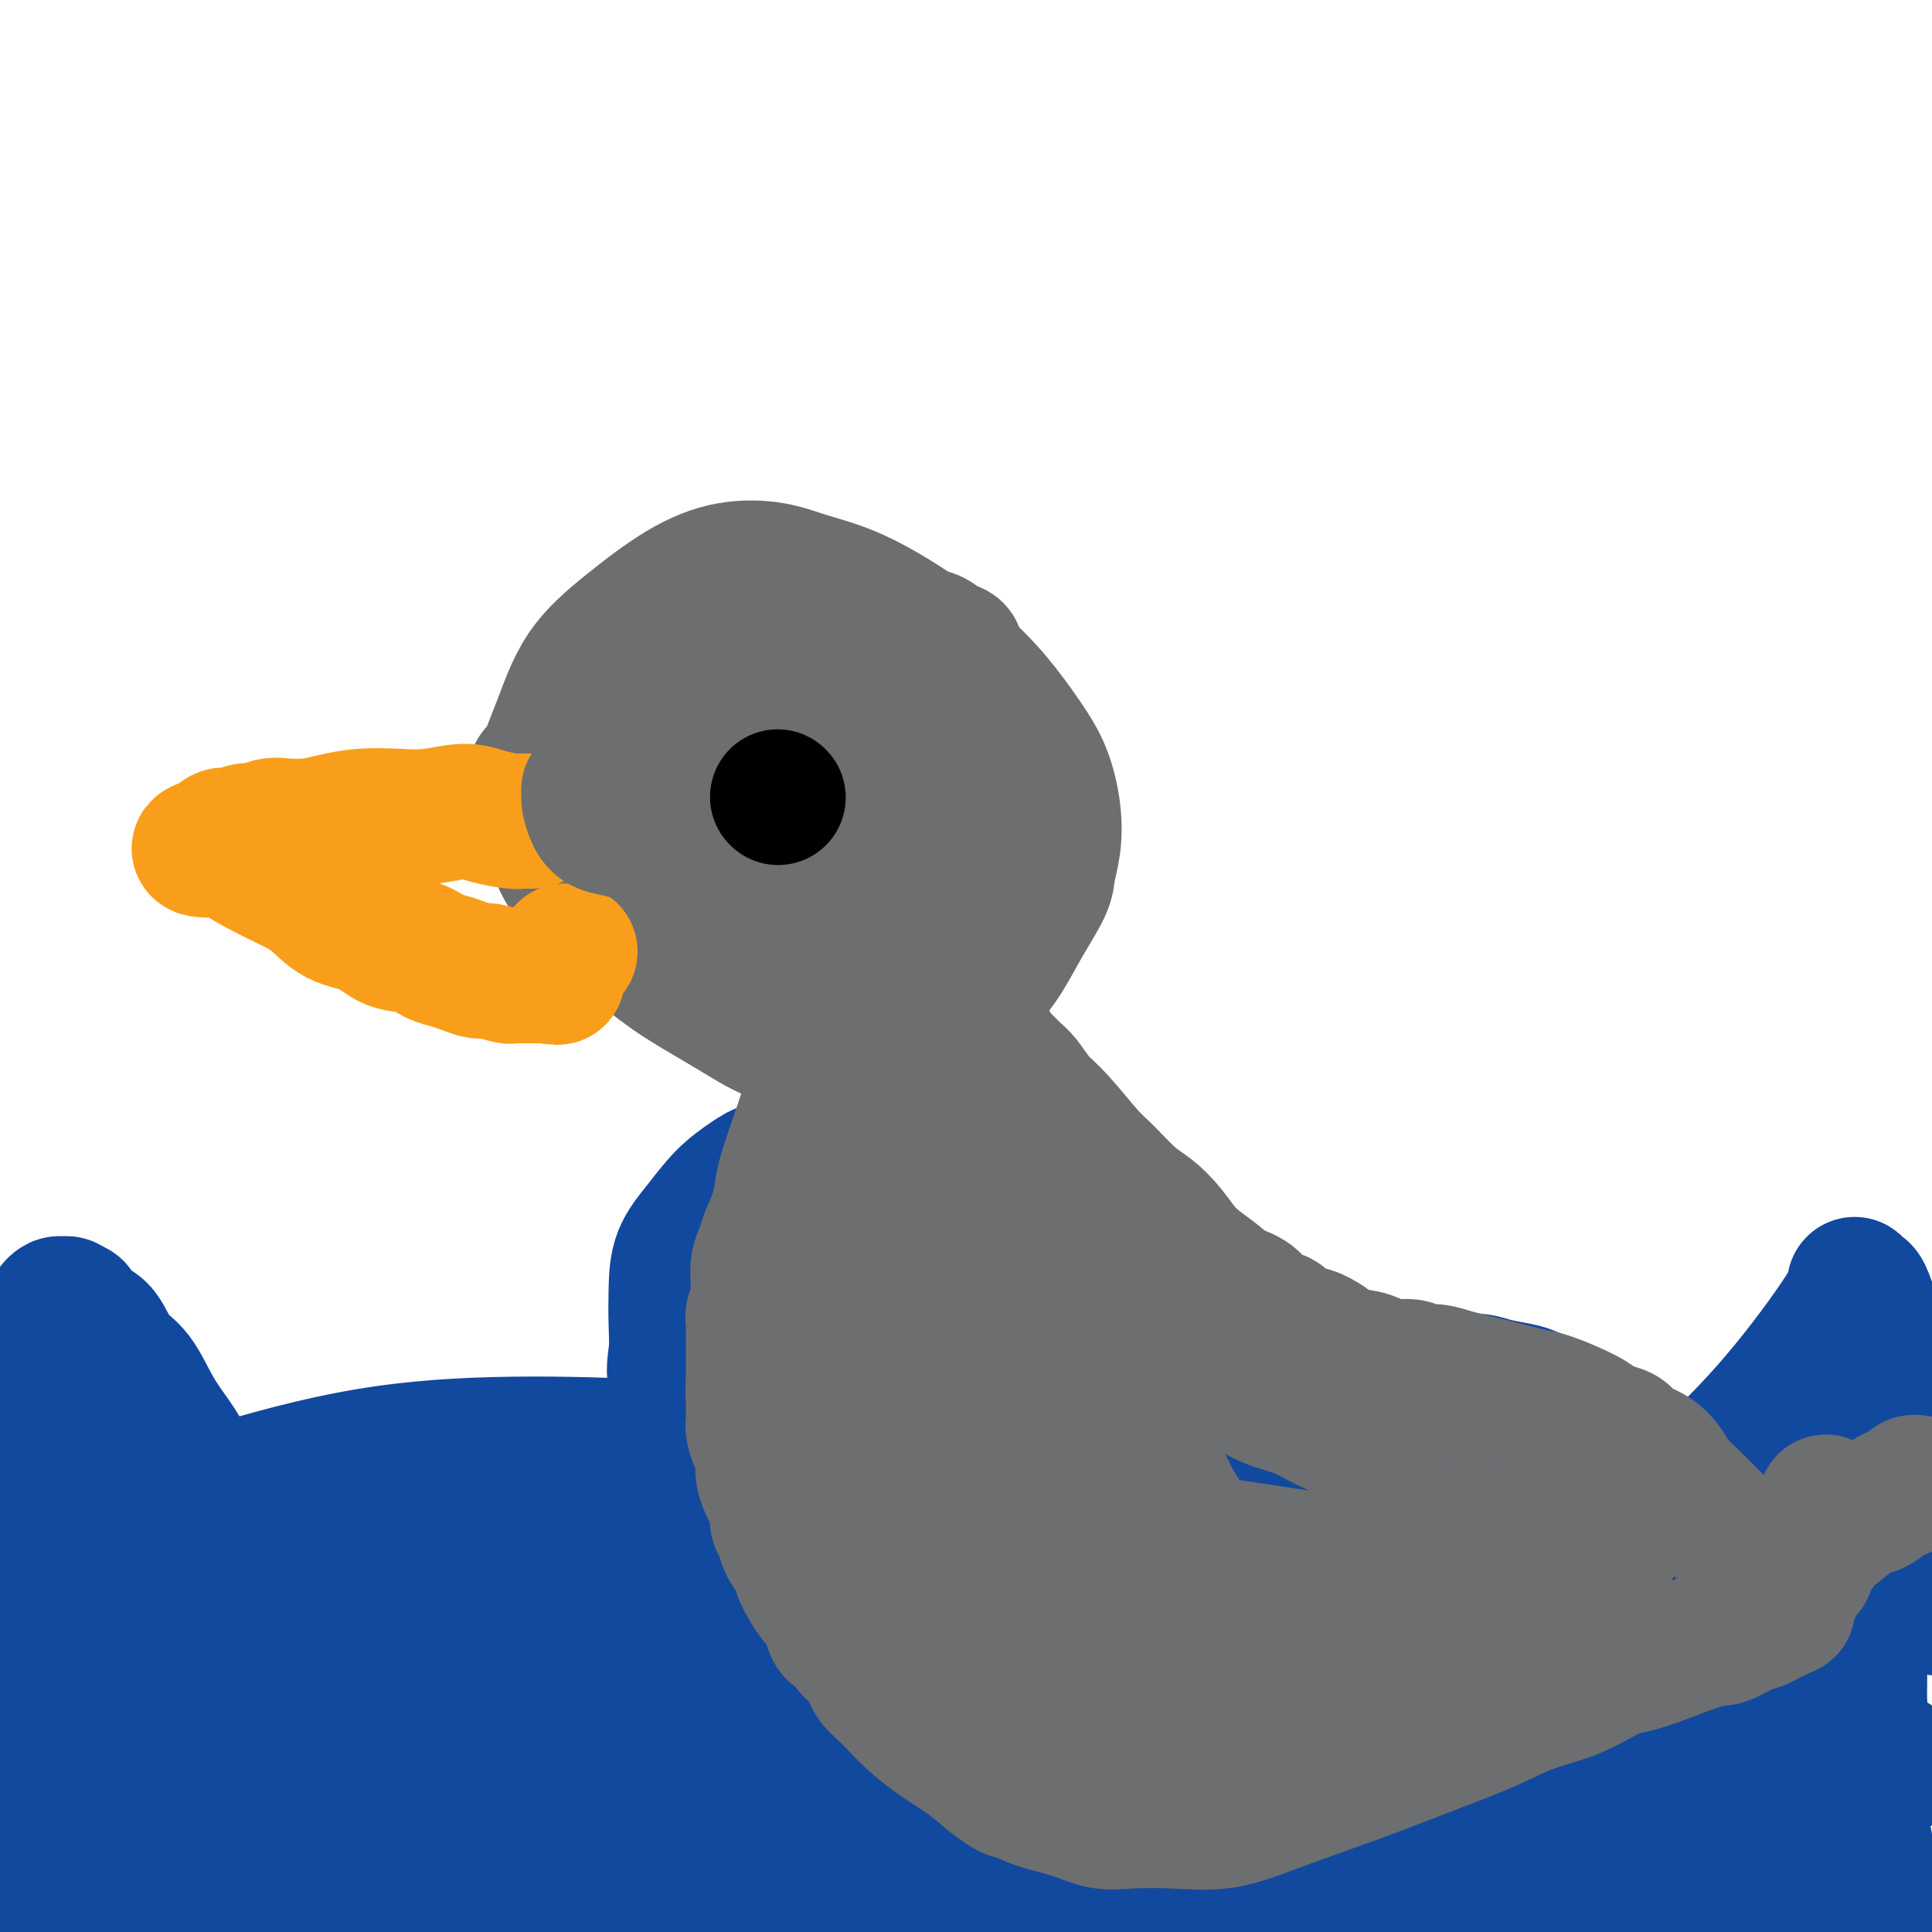 <svg viewBox='0 0 400 400' version='1.1' xmlns='http://www.w3.org/2000/svg' xmlns:xlink='http://www.w3.org/1999/xlink'><g fill='none' stroke='#11499F' stroke-width='6' stroke-linecap='round' stroke-linejoin='round'><path d='M8,311c-1.645,0.175 -3.290,0.350 3,-2c6.290,-2.350 20.516,-7.225 33,-11c12.484,-3.775 23.226,-6.449 34,-8c10.774,-1.551 21.579,-1.977 32,-2c10.421,-0.023 20.457,0.358 29,1c8.543,0.642 15.593,1.545 22,3c6.407,1.455 12.172,3.461 16,5c3.828,1.539 5.718,2.610 7,4c1.282,1.390 1.956,3.098 2,4c0.044,0.902 -0.542,0.996 -1,1c-0.458,0.004 -0.787,-0.083 -4,1c-3.213,1.083 -9.310,3.335 -21,6c-11.690,2.665 -28.973,5.743 -43,9c-14.027,3.257 -24.799,6.693 -34,9c-9.201,2.307 -16.831,3.486 -24,4c-7.169,0.514 -13.875,0.363 -19,0c-5.125,-0.363 -8.668,-0.939 -11,-2c-2.332,-1.061 -3.454,-2.609 -3,-4c0.454,-1.391 2.482,-2.627 8,-5c5.518,-2.373 14.525,-5.883 25,-9c10.475,-3.117 22.418,-5.839 34,-7c11.582,-1.161 22.804,-0.759 36,0c13.196,0.759 28.366,1.877 42,4c13.634,2.123 25.731,5.251 37,8c11.269,2.749 21.711,5.118 30,8c8.289,2.882 14.424,6.276 19,9c4.576,2.724 7.593,4.778 9,6c1.407,1.222 1.203,1.611 1,2'/><path d='M267,345c4.578,2.953 1.524,1.836 -1,1c-2.524,-0.836 -4.519,-1.390 -12,-2c-7.481,-0.610 -20.450,-1.274 -33,-3c-12.550,-1.726 -24.682,-4.512 -36,-7c-11.318,-2.488 -21.824,-4.676 -34,-7c-12.176,-2.324 -26.024,-4.782 -40,-6c-13.976,-1.218 -28.082,-1.196 -40,-1c-11.918,0.196 -21.648,0.564 -27,0c-5.352,-0.564 -6.326,-2.061 -7,-3c-0.674,-0.939 -1.048,-1.321 0,-2c1.048,-0.679 3.520,-1.654 11,-4c7.480,-2.346 19.970,-6.063 34,-8c14.030,-1.937 29.599,-2.095 43,-1c13.401,1.095 24.633,3.442 33,5c8.367,1.558 13.867,2.327 37,8c23.133,5.673 63.898,16.251 87,22c23.102,5.749 28.541,6.669 37,9c8.459,2.331 19.938,6.074 29,9c9.062,2.926 15.707,5.035 21,7c5.293,1.965 9.233,3.785 12,5c2.767,1.215 4.359,1.824 5,2c0.641,0.176 0.330,-0.082 0,0c-0.330,0.082 -0.681,0.502 -1,1c-0.319,0.498 -0.608,1.073 -5,0c-4.392,-1.073 -12.887,-3.793 -24,-7c-11.113,-3.207 -24.845,-6.901 -39,-10c-14.155,-3.099 -28.732,-5.604 -43,-7c-14.268,-1.396 -28.226,-1.684 -45,-1c-16.774,0.684 -36.364,2.338 -51,4c-14.636,1.662 -24.318,3.331 -34,5'/><path d='M144,354c-18.638,2.528 -22.733,4.348 -33,7c-10.267,2.652 -26.707,6.136 -39,8c-12.293,1.864 -20.439,2.109 -27,3c-6.561,0.891 -11.537,2.428 -15,3c-3.463,0.572 -5.413,0.178 -6,0c-0.587,-0.178 0.190,-0.142 0,0c-0.190,0.142 -1.345,0.388 1,0c2.345,-0.388 8.191,-1.411 15,-2c6.809,-0.589 14.582,-0.746 25,-2c10.418,-1.254 23.482,-3.607 38,-5c14.518,-1.393 30.490,-1.828 46,-2c15.510,-0.172 30.558,-0.083 45,0c14.442,0.083 28.279,0.158 41,1c12.721,0.842 24.325,2.450 35,4c10.675,1.550 20.420,3.042 29,4c8.580,0.958 15.993,1.381 22,2c6.007,0.619 10.607,1.435 14,2c3.393,0.565 5.578,0.881 7,1c1.422,0.119 2.079,0.042 2,0c-0.079,-0.042 -0.895,-0.049 -1,0c-0.105,0.049 0.500,0.153 0,0c-0.500,-0.153 -2.107,-0.562 -6,-1c-3.893,-0.438 -10.074,-0.904 -18,-2c-7.926,-1.096 -17.598,-2.823 -30,-4c-12.402,-1.177 -27.533,-1.806 -40,-2c-12.467,-0.194 -22.270,0.045 -33,1c-10.730,0.955 -22.386,2.626 -34,5c-11.614,2.374 -23.185,5.451 -33,8c-9.815,2.549 -17.873,4.571 -26,7c-8.127,2.429 -16.322,5.265 -23,8c-6.678,2.735 -11.839,5.367 -17,8'/><path d='M83,406c-8.716,3.665 -10.507,4.828 -13,6c-2.493,1.172 -5.687,2.354 -8,4c-2.313,1.646 -3.744,3.757 -2,5c1.744,1.243 6.664,1.619 27,1c20.336,-0.619 56.088,-2.234 78,-3c21.912,-0.766 29.984,-0.685 38,-1c8.016,-0.315 15.975,-1.027 32,-1c16.025,0.027 40.117,0.792 58,0c17.883,-0.792 29.556,-3.141 39,-5c9.444,-1.859 16.657,-3.230 20,-4c3.343,-0.770 2.814,-0.941 3,-1c0.186,-0.059 1.085,-0.005 1,0c-0.085,0.005 -1.155,-0.037 -1,0c0.155,0.037 1.537,0.154 -4,-1c-5.537,-1.154 -17.991,-3.577 -29,-6c-11.009,-2.423 -20.573,-4.844 -33,-7c-12.427,-2.156 -27.717,-4.047 -42,-5c-14.283,-0.953 -27.560,-0.968 -43,0c-15.440,0.968 -33.043,2.920 -47,5c-13.957,2.080 -24.267,4.290 -36,7c-11.733,2.710 -24.890,5.922 -35,9c-10.110,3.078 -17.174,6.022 -23,8c-5.826,1.978 -10.413,2.989 -15,4'/><path d='M48,421c-13.128,3.618 -9.446,2.163 -8,1c1.446,-1.163 0.658,-2.035 0,-2c-0.658,0.035 -1.184,0.978 15,-5c16.184,-5.978 49.078,-18.875 71,-27c21.922,-8.125 32.873,-11.477 47,-15c14.127,-3.523 31.431,-7.217 47,-10c15.569,-2.783 29.403,-4.656 43,-6c13.597,-1.344 26.959,-2.161 39,-3c12.041,-0.839 22.763,-1.700 33,-2c10.237,-0.300 19.990,-0.038 28,0c8.010,0.038 14.278,-0.147 19,0c4.722,0.147 7.898,0.627 10,1c2.102,0.373 3.132,0.640 3,1c-0.132,0.360 -1.425,0.812 -2,1c-0.575,0.188 -0.433,0.110 -1,0c-0.567,-0.110 -1.842,-0.254 -8,-2c-6.158,-1.746 -17.199,-5.096 -28,-8c-10.801,-2.904 -21.362,-5.363 -33,-7c-11.638,-1.637 -24.353,-2.453 -38,-3c-13.647,-0.547 -28.224,-0.824 -42,-1c-13.776,-0.176 -26.750,-0.251 -39,1c-12.250,1.251 -23.778,3.827 -34,6c-10.222,2.173 -19.140,3.944 -27,6c-7.860,2.056 -14.661,4.399 -20,6c-5.339,1.601 -9.215,2.462 -11,3c-1.785,0.538 -1.478,0.752 -2,1c-0.522,0.248 -1.871,0.528 2,0c3.871,-0.528 12.963,-1.865 26,-3c13.037,-1.135 30.018,-2.067 47,-3'/><path d='M185,351c20.043,-1.142 33.651,-1.498 48,-2c14.349,-0.502 29.440,-1.150 43,-1c13.560,0.150 25.590,1.100 36,2c10.410,0.900 19.200,1.752 27,3c7.800,1.248 14.610,2.892 20,4c5.390,1.108 9.358,1.680 11,2c1.642,0.320 0.957,0.388 1,1c0.043,0.612 0.815,1.767 1,2c0.185,0.233 -0.218,-0.458 -1,-1c-0.782,-0.542 -1.944,-0.937 -6,-2c-4.056,-1.063 -11.008,-2.794 -21,-6c-9.992,-3.206 -23.026,-7.886 -34,-11c-10.974,-3.114 -19.888,-4.663 -30,-6c-10.112,-1.337 -21.422,-2.462 -34,-3c-12.578,-0.538 -26.423,-0.491 -40,0c-13.577,0.491 -26.885,1.424 -39,3c-12.115,1.576 -23.036,3.793 -34,7c-10.964,3.207 -21.969,7.404 -32,11c-10.031,3.596 -19.086,6.590 -26,9c-6.914,2.410 -11.686,4.236 -16,6c-4.314,1.764 -8.170,3.466 -10,4c-1.830,0.534 -1.633,-0.098 -2,0c-0.367,0.098 -1.296,0.928 0,1c1.296,0.072 4.818,-0.613 10,-2c5.182,-1.387 12.022,-3.474 22,-6c9.978,-2.526 23.092,-5.489 37,-8c13.908,-2.511 28.611,-4.571 44,-7c15.389,-2.429 31.465,-5.228 48,-7c16.535,-1.772 33.529,-2.515 49,-3c15.471,-0.485 29.420,-0.710 42,-1c12.580,-0.290 23.790,-0.645 35,-1'/><path d='M334,339c24.288,-0.821 22.007,-0.374 25,0c2.993,0.374 11.261,0.674 16,1c4.739,0.326 5.948,0.677 7,1c1.052,0.323 1.946,0.617 2,1c0.054,0.383 -0.733,0.854 -1,1c-0.267,0.146 -0.013,-0.032 -3,0c-2.987,0.032 -9.213,0.276 -17,0c-7.787,-0.276 -17.135,-1.070 -31,-1c-13.865,0.070 -32.246,1.004 -47,2c-14.754,0.996 -25.880,2.052 -36,4c-10.120,1.948 -19.235,4.786 -31,8c-11.765,3.214 -26.180,6.804 -39,11c-12.820,4.196 -24.046,9.000 -34,13c-9.954,4.000 -18.637,7.197 -26,10c-7.363,2.803 -13.405,5.211 -18,7c-4.595,1.789 -7.742,2.960 -10,4c-2.258,1.040 -3.626,1.950 -4,2c-0.374,0.050 0.246,-0.759 0,-1c-0.246,-0.241 -1.356,0.085 3,-1c4.356,-1.085 14.180,-3.582 27,-7c12.820,-3.418 28.635,-7.756 43,-11c14.365,-3.244 27.278,-5.395 39,-8c11.722,-2.605 22.253,-5.666 34,-8c11.747,-2.334 24.712,-3.943 36,-5c11.288,-1.057 20.901,-1.562 31,-2c10.099,-0.438 20.685,-0.809 30,-1c9.315,-0.191 17.358,-0.203 24,0c6.642,0.203 11.883,0.621 16,1c4.117,0.379 7.108,0.717 9,1c1.892,0.283 2.683,0.509 3,1c0.317,0.491 0.158,1.245 0,2'/><path d='M382,364c4.166,0.789 0.581,0.263 -1,0c-1.581,-0.263 -1.156,-0.263 -1,0c0.156,0.263 0.045,0.789 0,1c-0.045,0.211 -0.022,0.105 0,0'/></g>
<g fill='none' stroke='#11499F' stroke-width='28' stroke-linecap='round' stroke-linejoin='round'><path d='M0,399c-0.225,-0.212 -0.450,-0.425 2,-1c2.450,-0.575 7.576,-1.513 13,-2c5.424,-0.487 11.148,-0.521 16,-1c4.852,-0.479 8.834,-1.401 13,-2c4.166,-0.599 8.518,-0.874 13,-1c4.482,-0.126 9.096,-0.101 13,0c3.904,0.101 7.099,0.278 11,0c3.901,-0.278 8.508,-1.013 13,-1c4.492,0.013 8.868,0.773 13,1c4.132,0.227 8.020,-0.081 12,0c3.980,0.081 8.051,0.549 12,1c3.949,0.451 7.775,0.883 11,1c3.225,0.117 5.849,-0.081 9,0c3.151,0.081 6.830,0.442 11,1c4.170,0.558 8.832,1.314 13,2c4.168,0.686 7.843,1.300 12,2c4.157,0.700 8.794,1.484 13,2c4.206,0.516 7.979,0.764 12,1c4.021,0.236 8.291,0.458 13,1c4.709,0.542 9.859,1.402 15,2c5.141,0.598 10.273,0.934 15,1c4.727,0.066 9.050,-0.136 14,0c4.950,0.136 10.527,0.611 15,1c4.473,0.389 7.842,0.692 12,1c4.158,0.308 9.104,0.622 14,1c4.896,0.378 9.744,0.819 14,1c4.256,0.181 7.922,0.101 12,0c4.078,-0.101 8.567,-0.223 13,0c4.433,0.223 8.809,0.791 13,1c4.191,0.209 8.197,0.060 12,0c3.803,-0.060 7.401,-0.030 11,0'/><path d='M385,411c24.143,0.762 12.000,-0.332 9,-1c-3.000,-0.668 3.144,-0.911 6,-1c2.856,-0.089 2.422,-0.024 3,0c0.578,0.024 2.166,0.006 3,0c0.834,-0.006 0.915,-0.002 1,0c0.085,0.002 0.175,0.001 0,0c-0.175,-0.001 -0.613,-0.003 -1,0c-0.387,0.003 -0.722,0.012 -1,0c-0.278,-0.012 -0.498,-0.045 -1,0c-0.502,0.045 -1.285,0.167 -2,0c-0.715,-0.167 -1.361,-0.622 -2,-1c-0.639,-0.378 -1.271,-0.680 -2,-1c-0.729,-0.320 -1.555,-0.657 -2,-1c-0.445,-0.343 -0.508,-0.691 -1,-1c-0.492,-0.309 -1.413,-0.580 -2,-1c-0.587,-0.420 -0.839,-0.988 -1,-2c-0.161,-1.012 -0.229,-2.469 -1,-4c-0.771,-1.531 -2.244,-3.138 -3,-5c-0.756,-1.862 -0.796,-3.981 -1,-6c-0.204,-2.019 -0.573,-3.940 -1,-6c-0.427,-2.060 -0.913,-4.261 -1,-6c-0.087,-1.739 0.226,-3.017 0,-5c-0.226,-1.983 -0.990,-4.673 -1,-7c-0.010,-2.327 0.733,-4.292 1,-6c0.267,-1.708 0.056,-3.159 0,-5c-0.056,-1.841 0.041,-4.071 0,-6c-0.041,-1.929 -0.221,-3.555 0,-5c0.221,-1.445 0.843,-2.707 1,-4c0.157,-1.293 -0.150,-2.617 0,-4c0.150,-1.383 0.757,-2.824 1,-4c0.243,-1.176 0.121,-2.088 0,-3'/><path d='M387,326c0.691,-6.306 0.917,-3.569 1,-3c0.083,0.569 0.022,-1.028 0,-2c-0.022,-0.972 -0.005,-1.317 0,-2c0.005,-0.683 -0.003,-1.704 0,-2c0.003,-0.296 0.015,0.132 0,0c-0.015,-0.132 -0.059,-0.824 0,-1c0.059,-0.176 0.219,0.163 0,0c-0.219,-0.163 -0.818,-0.827 -1,-1c-0.182,-0.173 0.051,0.146 0,0c-0.051,-0.146 -0.387,-0.756 -1,-1c-0.613,-0.244 -1.501,-0.121 -2,0c-0.499,0.121 -0.607,0.240 -1,0c-0.393,-0.240 -1.070,-0.841 -2,-1c-0.930,-0.159 -2.111,0.122 -4,0c-1.889,-0.122 -4.484,-0.648 -7,-1c-2.516,-0.352 -4.953,-0.530 -8,-1c-3.047,-0.470 -6.703,-1.232 -11,-2c-4.297,-0.768 -9.234,-1.541 -15,-2c-5.766,-0.459 -12.361,-0.604 -19,-1c-6.639,-0.396 -13.322,-1.045 -20,-1c-6.678,0.045 -13.353,0.783 -20,1c-6.647,0.217 -13.268,-0.086 -19,0c-5.732,0.086 -10.576,0.562 -16,1c-5.424,0.438 -11.428,0.838 -17,1c-5.572,0.162 -10.711,0.085 -16,0c-5.289,-0.085 -10.727,-0.177 -16,0c-5.273,0.177 -10.381,0.625 -15,1c-4.619,0.375 -8.748,0.679 -13,1c-4.252,0.321 -8.626,0.661 -13,1'/><path d='M152,311c-24.960,1.168 -14.859,1.086 -14,1c0.859,-0.086 -7.525,-0.178 -13,0c-5.475,0.178 -8.040,0.624 -11,1c-2.960,0.376 -6.313,0.682 -10,1c-3.687,0.318 -7.706,0.649 -11,1c-3.294,0.351 -5.861,0.724 -9,1c-3.139,0.276 -6.851,0.456 -11,1c-4.149,0.544 -8.737,1.452 -13,2c-4.263,0.548 -8.202,0.735 -12,1c-3.798,0.265 -7.456,0.607 -11,1c-3.544,0.393 -6.973,0.837 -10,1c-3.027,0.163 -5.652,0.043 -8,0c-2.348,-0.043 -4.418,-0.011 -6,0c-1.582,0.011 -2.676,-0.001 -4,0c-1.324,0.001 -2.876,0.015 -4,0c-1.124,-0.015 -1.818,-0.060 -2,0c-0.182,0.060 0.149,0.224 0,0c-0.149,-0.224 -0.779,-0.836 -1,-1c-0.221,-0.164 -0.033,0.120 0,0c0.033,-0.120 -0.090,-0.643 0,-1c0.090,-0.357 0.393,-0.547 1,-1c0.607,-0.453 1.519,-1.167 6,-2c4.481,-0.833 12.531,-1.783 21,-3c8.469,-1.217 17.358,-2.702 25,-4c7.642,-1.298 14.038,-2.410 21,-3c6.962,-0.590 14.490,-0.659 22,-1c7.510,-0.341 15.003,-0.955 22,-1c6.997,-0.045 13.499,0.477 20,1'/><path d='M140,306c12.997,-0.198 13.489,-0.194 17,0c3.511,0.194 10.041,0.578 17,1c6.959,0.422 14.346,0.882 22,1c7.654,0.118 15.574,-0.107 23,0c7.426,0.107 14.357,0.546 22,1c7.643,0.454 15.998,0.922 24,2c8.002,1.078 15.650,2.767 23,4c7.350,1.233 14.402,2.012 21,3c6.598,0.988 12.742,2.187 18,3c5.258,0.813 9.629,1.240 14,2c4.371,0.760 8.742,1.853 13,3c4.258,1.147 8.402,2.349 12,3c3.598,0.651 6.650,0.750 10,1c3.350,0.250 6.998,0.651 10,1c3.002,0.349 5.356,0.647 8,1c2.644,0.353 5.576,0.760 8,1c2.424,0.240 4.341,0.313 6,0c1.659,-0.313 3.061,-1.011 4,-1c0.939,0.011 1.414,0.733 2,1c0.586,0.267 1.282,0.080 2,0c0.718,-0.080 1.457,-0.052 1,0c-0.457,0.052 -2.109,0.128 -3,0c-0.891,-0.128 -1.020,-0.460 -2,-1c-0.980,-0.540 -2.809,-1.288 -5,-2c-2.191,-0.712 -4.742,-1.387 -9,-3c-4.258,-1.613 -10.223,-4.165 -17,-7c-6.777,-2.835 -14.365,-5.953 -23,-9c-8.635,-3.047 -18.318,-6.024 -28,-9'/><path d='M330,302c-18.934,-6.045 -23.271,-5.659 -31,-6c-7.729,-0.341 -18.852,-1.410 -28,-2c-9.148,-0.590 -16.323,-0.702 -24,-1c-7.677,-0.298 -15.858,-0.782 -23,-1c-7.142,-0.218 -13.247,-0.171 -20,0c-6.753,0.171 -14.154,0.464 -21,1c-6.846,0.536 -13.139,1.313 -19,2c-5.861,0.687 -11.292,1.282 -16,2c-4.708,0.718 -8.695,1.557 -13,2c-4.305,0.443 -8.930,0.490 -13,1c-4.070,0.510 -7.587,1.484 -11,2c-3.413,0.516 -6.722,0.574 -10,1c-3.278,0.426 -6.526,1.220 -9,2c-2.474,0.780 -4.174,1.546 -6,2c-1.826,0.454 -3.777,0.597 -7,1c-3.223,0.403 -7.720,1.064 -12,2c-4.280,0.936 -8.345,2.145 -12,3c-3.655,0.855 -6.899,1.356 -10,2c-3.101,0.644 -6.057,1.430 -9,2c-2.943,0.570 -5.873,0.922 -9,1c-3.127,0.078 -6.451,-0.119 -9,0c-2.549,0.119 -4.322,0.554 -6,1c-1.678,0.446 -3.261,0.904 -5,1c-1.739,0.096 -3.635,-0.171 -5,0c-1.365,0.171 -2.199,0.779 -3,1c-0.801,0.221 -1.571,0.056 -2,0c-0.429,-0.056 -0.518,-0.001 -1,0c-0.482,0.001 -1.356,-0.051 -2,0c-0.644,0.051 -1.058,0.206 -1,0c0.058,-0.206 0.588,-0.773 1,-1c0.412,-0.227 0.706,-0.113 1,0'/><path d='M-5,320c-6.177,0.247 -1.120,-0.637 1,-1c2.120,-0.363 1.302,-0.206 4,-1c2.698,-0.794 8.912,-2.540 16,-4c7.088,-1.460 15.050,-2.633 23,-4c7.950,-1.367 15.890,-2.926 23,-4c7.110,-1.074 13.392,-1.663 19,-2c5.608,-0.337 10.543,-0.421 15,0c4.457,0.421 8.435,1.349 12,2c3.565,0.651 6.716,1.025 9,2c2.284,0.975 3.701,2.551 4,4c0.299,1.449 -0.520,2.770 -1,4c-0.480,1.230 -0.621,2.371 -2,4c-1.379,1.629 -3.994,3.748 -7,7c-3.006,3.252 -6.401,7.636 -11,12c-4.599,4.364 -10.402,8.707 -16,13c-5.598,4.293 -10.993,8.534 -16,12c-5.007,3.466 -9.627,6.156 -14,9c-4.373,2.844 -8.500,5.842 -12,8c-3.500,2.158 -6.373,3.476 -9,4c-2.627,0.524 -5.008,0.256 -7,0c-1.992,-0.256 -3.596,-0.498 -5,-1c-1.404,-0.502 -2.606,-1.263 -3,-2c-0.394,-0.737 0.022,-1.450 0,-2c-0.022,-0.550 -0.483,-0.936 0,-2c0.483,-1.064 1.911,-2.806 7,-8c5.089,-5.194 13.840,-13.841 23,-22c9.160,-8.159 18.731,-15.830 27,-21c8.269,-5.170 15.237,-7.839 21,-10c5.763,-2.161 10.321,-3.812 14,-5c3.679,-1.188 6.480,-1.911 9,-2c2.520,-0.089 4.760,0.455 7,1'/><path d='M126,311c5.346,-0.353 3.711,1.763 3,3c-0.711,1.237 -0.499,1.593 -1,2c-0.501,0.407 -1.716,0.863 -2,1c-0.284,0.137 0.363,-0.046 -1,0c-1.363,0.046 -4.734,0.320 -10,2c-5.266,1.680 -12.425,4.766 -21,8c-8.575,3.234 -18.566,6.617 -28,10c-9.434,3.383 -18.311,6.765 -26,10c-7.689,3.235 -14.189,6.324 -20,9c-5.811,2.676 -10.931,4.940 -14,7c-3.069,2.060 -4.085,3.915 -5,5c-0.915,1.085 -1.727,1.398 -2,2c-0.273,0.602 -0.005,1.492 0,2c0.005,0.508 -0.253,0.634 0,1c0.253,0.366 1.018,0.973 1,1c-0.018,0.027 -0.820,-0.526 3,2c3.820,2.526 12.263,8.131 17,11c4.737,2.869 5.770,3.003 8,4c2.230,0.997 5.658,2.856 8,4c2.342,1.144 3.599,1.572 5,2c1.401,0.428 2.946,0.856 4,1c1.054,0.144 1.616,0.002 2,0c0.384,-0.002 0.591,0.134 1,0c0.409,-0.134 1.020,-0.539 1,-1c-0.020,-0.461 -0.672,-0.979 -1,-1c-0.328,-0.021 -0.331,0.456 -1,0c-0.669,-0.456 -2.004,-1.844 -4,-4c-1.996,-2.156 -4.653,-5.081 -8,-8c-3.347,-2.919 -7.385,-5.834 -11,-9c-3.615,-3.166 -6.808,-6.583 -10,-10'/><path d='M14,365c-6.856,-6.576 -6.997,-6.516 -8,-8c-1.003,-1.484 -2.868,-4.513 -4,-7c-1.132,-2.487 -1.531,-4.434 -2,-6c-0.469,-1.566 -1.007,-2.753 -1,-4c0.007,-1.247 0.561,-2.554 1,-3c0.439,-0.446 0.764,-0.030 1,0c0.236,0.030 0.383,-0.327 2,-1c1.617,-0.673 4.706,-1.662 9,-2c4.294,-0.338 9.795,-0.026 15,0c5.205,0.026 10.113,-0.234 15,0c4.887,0.234 9.751,0.962 14,2c4.249,1.038 7.883,2.384 11,4c3.117,1.616 5.718,3.501 8,5c2.282,1.499 4.246,2.612 6,4c1.754,1.388 3.299,3.052 4,4c0.701,0.948 0.558,1.181 0,2c-0.558,0.819 -1.531,2.223 -2,3c-0.469,0.777 -0.435,0.926 -1,1c-0.565,0.074 -1.729,0.072 -4,0c-2.271,-0.072 -5.648,-0.215 -10,0c-4.352,0.215 -9.679,0.786 -15,1c-5.321,0.214 -10.635,0.070 -16,0c-5.365,-0.070 -10.780,-0.065 -15,0c-4.220,0.065 -7.244,0.189 -10,0c-2.756,-0.189 -5.246,-0.692 -7,-1c-1.754,-0.308 -2.774,-0.422 -3,-1c-0.226,-0.578 0.341,-1.619 0,-2c-0.341,-0.381 -1.592,-0.103 3,-2c4.592,-1.897 15.026,-5.971 26,-10c10.974,-4.029 22.487,-8.015 34,-12'/><path d='M65,332c14.487,-5.052 20.705,-6.682 29,-8c8.295,-1.318 18.665,-2.323 28,-3c9.335,-0.677 17.633,-1.025 25,-1c7.367,0.025 13.803,0.425 20,1c6.197,0.575 12.154,1.325 17,2c4.846,0.675 8.582,1.273 11,2c2.418,0.727 3.519,1.582 4,2c0.481,0.418 0.344,0.400 0,1c-0.344,0.600 -0.894,1.819 -1,2c-0.106,0.181 0.233,-0.675 0,-1c-0.233,-0.325 -1.039,-0.118 -2,0c-0.961,0.118 -2.076,0.146 -5,0c-2.924,-0.146 -7.658,-0.465 -16,0c-8.342,0.465 -20.291,1.713 -31,3c-10.709,1.287 -20.176,2.611 -30,5c-9.824,2.389 -20.003,5.841 -29,9c-8.997,3.159 -16.813,6.023 -23,8c-6.187,1.977 -10.747,3.068 -14,4c-3.253,0.932 -5.201,1.707 -6,2c-0.799,0.293 -0.449,0.104 0,0c0.449,-0.104 0.997,-0.125 1,0c0.003,0.125 -0.539,0.394 2,0c2.539,-0.394 8.161,-1.451 18,-3c9.839,-1.549 23.897,-3.588 38,-6c14.103,-2.412 28.252,-5.195 42,-8c13.748,-2.805 27.096,-5.630 40,-8c12.904,-2.370 25.364,-4.284 37,-6c11.636,-1.716 22.449,-3.233 32,-4c9.551,-0.767 17.841,-0.783 26,-1c8.159,-0.217 16.188,-0.633 22,-1c5.812,-0.367 9.406,-0.683 13,-1'/><path d='M313,322c15.671,-1.020 8.348,-0.071 6,0c-2.348,0.071 0.278,-0.736 1,-1c0.722,-0.264 -0.460,0.015 -1,0c-0.540,-0.015 -0.437,-0.325 -2,-1c-1.563,-0.675 -4.793,-1.716 -11,-3c-6.207,-1.284 -15.391,-2.811 -28,-4c-12.609,-1.189 -28.643,-2.038 -43,-2c-14.357,0.038 -27.038,0.964 -43,4c-15.962,3.036 -35.206,8.182 -51,13c-15.794,4.818 -28.138,9.309 -40,14c-11.862,4.691 -23.242,9.583 -32,14c-8.758,4.417 -14.895,8.360 -19,11c-4.105,2.640 -6.180,3.977 -7,5c-0.820,1.023 -0.386,1.731 0,2c0.386,0.269 0.724,0.098 1,0c0.276,-0.098 0.489,-0.122 1,0c0.511,0.122 1.320,0.390 4,1c2.680,0.610 7.229,1.562 15,2c7.771,0.438 18.762,0.361 29,0c10.238,-0.361 19.721,-1.005 32,-2c12.279,-0.995 27.352,-2.341 40,-4c12.648,-1.659 22.870,-3.631 33,-6c10.130,-2.369 20.166,-5.135 30,-7c9.834,-1.865 19.465,-2.828 29,-4c9.535,-1.172 18.976,-2.551 27,-4c8.024,-1.449 14.633,-2.967 22,-4c7.367,-1.033 15.493,-1.581 22,-2c6.507,-0.419 11.394,-0.710 15,-1c3.606,-0.290 5.933,-0.578 8,-1c2.067,-0.422 3.876,-0.978 5,-1c1.124,-0.022 1.562,0.489 2,1'/><path d='M358,342c7.833,-0.643 1.415,-0.249 -1,0c-2.415,0.249 -0.827,0.354 -2,0c-1.173,-0.354 -5.107,-1.167 -10,-2c-4.893,-0.833 -10.746,-1.684 -22,-3c-11.254,-1.316 -27.908,-3.095 -41,-4c-13.092,-0.905 -22.623,-0.936 -33,0c-10.377,0.936 -21.600,2.841 -32,4c-10.400,1.159 -19.976,1.574 -29,3c-9.024,1.426 -17.494,3.862 -27,7c-9.506,3.138 -20.048,6.977 -31,11c-10.952,4.023 -22.316,8.231 -32,12c-9.684,3.769 -17.689,7.100 -24,10c-6.311,2.900 -10.927,5.369 -14,7c-3.073,1.631 -4.601,2.424 -6,3c-1.399,0.576 -2.669,0.936 -3,1c-0.331,0.064 0.277,-0.168 1,0c0.723,0.168 1.559,0.736 4,1c2.441,0.264 6.485,0.225 15,-1c8.515,-1.225 21.502,-3.636 34,-6c12.498,-2.364 24.509,-4.683 36,-7c11.491,-2.317 22.464,-4.634 34,-7c11.536,-2.366 23.636,-4.781 35,-7c11.364,-2.219 21.992,-4.243 33,-6c11.008,-1.757 22.394,-3.247 33,-5c10.606,-1.753 20.431,-3.770 29,-5c8.569,-1.230 15.882,-1.675 22,-2c6.118,-0.325 11.042,-0.530 15,-1c3.958,-0.470 6.950,-1.203 9,-1c2.050,0.203 3.157,1.344 4,2c0.843,0.656 1.421,0.828 2,1'/><path d='M357,347c0.597,0.703 -0.909,0.961 -1,1c-0.091,0.039 1.234,-0.141 0,0c-1.234,0.141 -5.026,0.605 -11,2c-5.974,1.395 -14.128,3.723 -22,5c-7.872,1.277 -15.461,1.504 -23,2c-7.539,0.496 -15.028,1.262 -22,2c-6.972,0.738 -13.426,1.447 -21,3c-7.574,1.553 -16.267,3.950 -25,6c-8.733,2.050 -17.507,3.755 -25,6c-7.493,2.245 -13.704,5.031 -19,7c-5.296,1.969 -9.678,3.120 -13,4c-3.322,0.880 -5.584,1.489 -7,2c-1.416,0.511 -1.987,0.924 -3,1c-1.013,0.076 -2.468,-0.183 -3,0c-0.532,0.183 -0.140,0.809 0,1c0.140,0.191 0.027,-0.054 0,0c-0.027,0.054 0.033,0.409 2,0c1.967,-0.409 5.841,-1.580 13,-3c7.159,-1.420 17.603,-3.090 28,-5c10.397,-1.910 20.747,-4.059 31,-6c10.253,-1.941 20.411,-3.672 31,-5c10.589,-1.328 21.611,-2.253 31,-3c9.389,-0.747 17.147,-1.318 26,-2c8.853,-0.682 18.803,-1.476 27,-2c8.197,-0.524 14.640,-0.780 20,-1c5.360,-0.220 9.635,-0.405 13,0c3.365,0.405 5.818,1.402 7,2c1.182,0.598 1.091,0.799 1,1'/><path d='M392,365c3.058,0.690 0.202,0.915 -1,1c-1.202,0.085 -0.748,0.031 -1,0c-0.252,-0.031 -1.208,-0.038 -2,0c-0.792,0.038 -1.421,0.122 -5,0c-3.579,-0.122 -10.108,-0.451 -19,0c-8.892,0.451 -20.148,1.683 -32,3c-11.852,1.317 -24.300,2.721 -38,5c-13.700,2.279 -28.652,5.434 -40,8c-11.348,2.566 -19.090,4.544 -25,6c-5.910,1.456 -9.987,2.390 -12,3c-2.013,0.610 -1.964,0.895 -2,1c-0.036,0.105 -0.159,0.028 0,0c0.159,-0.028 0.598,-0.009 1,0c0.402,0.009 0.766,0.006 4,0c3.234,-0.006 9.338,-0.016 15,0c5.662,0.016 10.882,0.059 24,0c13.118,-0.059 34.135,-0.219 46,0c11.865,0.219 14.577,0.819 19,1c4.423,0.181 10.555,-0.057 15,0c4.445,0.057 7.203,0.407 10,1c2.797,0.593 5.634,1.428 7,2c1.366,0.572 1.261,0.881 1,1c-0.261,0.119 -0.678,0.048 -1,0c-0.322,-0.048 -0.548,-0.074 -1,0c-0.452,0.074 -1.128,0.249 -2,0c-0.872,-0.249 -1.938,-0.920 -3,-1c-1.062,-0.080 -2.120,0.432 -4,0c-1.880,-0.432 -4.583,-1.809 -7,-3c-2.417,-1.191 -4.548,-2.198 -7,-3c-2.452,-0.802 -5.226,-1.401 -8,-2'/><path d='M324,388c-6.538,-1.901 -6.883,-2.652 -8,-3c-1.117,-0.348 -3.008,-0.293 -5,-1c-1.992,-0.707 -4.087,-2.176 -6,-3c-1.913,-0.824 -3.644,-1.003 -5,-1c-1.356,0.003 -2.338,0.189 -3,0c-0.662,-0.189 -1.003,-0.753 -1,-1c0.003,-0.247 0.351,-0.178 1,0c0.649,0.178 1.601,0.464 4,1c2.399,0.536 6.246,1.322 11,2c4.754,0.678 10.414,1.250 16,2c5.586,0.750 11.097,1.680 16,2c4.903,0.320 9.197,0.029 13,0c3.803,-0.029 7.114,0.203 10,0c2.886,-0.203 5.349,-0.842 7,-1c1.651,-0.158 2.492,0.164 3,0c0.508,-0.164 0.683,-0.816 1,-1c0.317,-0.184 0.777,0.099 1,0c0.223,-0.099 0.211,-0.581 0,-1c-0.211,-0.419 -0.620,-0.775 -1,-1c-0.380,-0.225 -0.732,-0.319 -1,-1c-0.268,-0.681 -0.452,-1.948 -1,-3c-0.548,-1.052 -1.460,-1.888 -2,-3c-0.540,-1.112 -0.709,-2.502 -1,-4c-0.291,-1.498 -0.705,-3.106 -1,-5c-0.295,-1.894 -0.473,-4.073 0,-8c0.473,-3.927 1.596,-9.602 2,-15c0.404,-5.398 0.088,-10.519 1,-15c0.912,-4.481 3.053,-8.322 4,-12c0.947,-3.678 0.699,-7.194 1,-10c0.301,-2.806 1.150,-4.903 2,-7'/><path d='M382,299c1.485,-9.927 0.197,-5.244 0,-4c-0.197,1.244 0.698,-0.951 1,-2c0.302,-1.049 0.013,-0.954 0,-1c-0.013,-0.046 0.251,-0.235 1,0c0.749,0.235 1.982,0.895 3,2c1.018,1.105 1.822,2.656 3,4c1.178,1.344 2.732,2.483 4,4c1.268,1.517 2.251,3.413 3,5c0.749,1.587 1.263,2.866 2,4c0.737,1.134 1.696,2.122 2,3c0.304,0.878 -0.046,1.647 0,2c0.046,0.353 0.490,0.291 1,1c0.510,0.709 1.086,2.190 0,-1c-1.086,-3.190 -3.835,-11.050 -6,-17c-2.165,-5.950 -3.747,-9.991 -5,-14c-1.253,-4.009 -2.177,-7.988 -3,-11c-0.823,-3.012 -1.546,-5.058 -2,-6c-0.454,-0.942 -0.639,-0.782 -1,-1c-0.361,-0.218 -0.897,-0.816 -1,-1c-0.103,-0.184 0.227,0.045 0,1c-0.227,0.955 -1.013,2.637 -4,7c-2.987,4.363 -8.176,11.407 -14,18c-5.824,6.593 -12.283,12.736 -17,17c-4.717,4.264 -7.693,6.648 -10,8c-2.307,1.352 -3.945,1.672 -5,2c-1.055,0.328 -1.528,0.664 -2,1'/><path d='M332,320c-5.487,4.255 -2.203,0.893 -1,0c1.203,-0.893 0.326,0.684 0,1c-0.326,0.316 -0.101,-0.628 0,0c0.101,0.628 0.080,2.829 0,4c-0.080,1.171 -0.218,1.311 0,2c0.218,0.689 0.791,1.925 1,3c0.209,1.075 0.053,1.987 0,3c-0.053,1.013 -0.004,2.127 0,3c0.004,0.873 -0.037,1.506 0,2c0.037,0.494 0.151,0.850 0,2c-0.151,1.150 -0.567,3.096 -1,4c-0.433,0.904 -0.882,0.768 -1,1c-0.118,0.232 0.094,0.832 0,1c-0.094,0.168 -0.494,-0.095 -1,0c-0.506,0.095 -1.117,0.547 -2,1c-0.883,0.453 -2.038,0.907 -3,1c-0.962,0.093 -1.731,-0.176 -3,0c-1.269,0.176 -3.039,0.796 -4,1c-0.961,0.204 -1.112,-0.008 -2,0c-0.888,0.008 -2.511,0.236 -4,0c-1.489,-0.236 -2.844,-0.936 -4,-1c-1.156,-0.064 -2.114,0.509 -4,0c-1.886,-0.509 -4.700,-2.098 -7,-3c-2.300,-0.902 -4.086,-1.115 -6,-2c-1.914,-0.885 -3.957,-2.443 -6,-4'/><path d='M284,339c-3.465,-2.172 -2.627,-3.103 -3,-4c-0.373,-0.897 -1.957,-1.761 -3,-3c-1.043,-1.239 -1.544,-2.852 -2,-4c-0.456,-1.148 -0.866,-1.832 -1,-3c-0.134,-1.168 0.007,-2.822 0,-4c-0.007,-1.178 -0.164,-1.880 0,-3c0.164,-1.120 0.649,-2.659 1,-4c0.351,-1.341 0.569,-2.483 1,-4c0.431,-1.517 1.076,-3.407 2,-5c0.924,-1.593 2.126,-2.888 3,-4c0.874,-1.112 1.421,-2.042 2,-3c0.579,-0.958 1.189,-1.944 2,-3c0.811,-1.056 1.822,-2.182 3,-3c1.178,-0.818 2.524,-1.329 3,-2c0.476,-0.671 0.083,-1.501 1,-2c0.917,-0.499 3.142,-0.667 4,-1c0.858,-0.333 0.347,-0.833 1,-1c0.653,-0.167 2.469,-0.003 4,0c1.531,0.003 2.777,-0.156 4,0c1.223,0.156 2.423,0.628 4,1c1.577,0.372 3.530,0.645 5,1c1.470,0.355 2.456,0.793 4,2c1.544,1.207 3.647,3.182 5,5c1.353,1.818 1.957,3.477 3,5c1.043,1.523 2.524,2.908 3,4c0.476,1.092 -0.053,1.891 0,3c0.053,1.109 0.688,2.526 1,4c0.312,1.474 0.300,3.003 0,4c-0.300,0.997 -0.888,1.461 -1,2c-0.112,0.539 0.254,1.154 0,2c-0.254,0.846 -1.127,1.923 -2,3'/><path d='M328,322c-0.810,3.463 -1.835,3.121 -3,4c-1.165,0.879 -2.469,2.978 -4,5c-1.531,2.022 -3.290,3.966 -5,6c-1.710,2.034 -3.370,4.157 -5,6c-1.630,1.843 -3.231,3.407 -5,5c-1.769,1.593 -3.706,3.217 -5,5c-1.294,1.783 -1.946,3.725 -3,5c-1.054,1.275 -2.509,1.884 -4,3c-1.491,1.116 -3.019,2.741 -4,4c-0.981,1.259 -1.416,2.153 -2,3c-0.584,0.847 -1.316,1.645 -2,2c-0.684,0.355 -1.321,0.265 -2,1c-0.679,0.735 -1.400,2.296 -2,3c-0.600,0.704 -1.079,0.553 -2,1c-0.921,0.447 -2.283,1.493 -3,2c-0.717,0.507 -0.788,0.473 -2,1c-1.212,0.527 -3.565,1.613 -5,2c-1.435,0.387 -1.954,0.074 -3,0c-1.046,-0.074 -2.621,0.091 -4,0c-1.379,-0.091 -2.561,-0.438 -4,-1c-1.439,-0.562 -3.134,-1.338 -5,-2c-1.866,-0.662 -3.902,-1.208 -5,-2c-1.098,-0.792 -1.257,-1.828 -2,-3c-0.743,-1.172 -2.070,-2.481 -3,-4c-0.930,-1.519 -1.465,-3.249 -2,-5c-0.535,-1.751 -1.072,-3.522 -1,-5c0.072,-1.478 0.751,-2.664 1,-4c0.249,-1.336 0.067,-2.821 0,-4c-0.067,-1.179 -0.019,-2.051 0,-3c0.019,-0.949 0.010,-1.974 0,-3'/><path d='M242,344c0.287,-3.061 1.005,-1.215 1,-1c-0.005,0.215 -0.734,-1.203 -1,-2c-0.266,-0.797 -0.071,-0.972 0,-1c0.071,-0.028 0.016,0.093 0,0c-0.016,-0.093 0.006,-0.399 0,-1c-0.006,-0.601 -0.039,-1.497 0,-2c0.039,-0.503 0.150,-0.613 0,-1c-0.150,-0.387 -0.561,-1.052 -1,-2c-0.439,-0.948 -0.906,-2.178 -1,-3c-0.094,-0.822 0.186,-1.234 0,-2c-0.186,-0.766 -0.839,-1.885 -1,-3c-0.161,-1.115 0.168,-2.227 0,-3c-0.168,-0.773 -0.835,-1.207 -1,-2c-0.165,-0.793 0.170,-1.944 0,-3c-0.170,-1.056 -0.847,-2.015 -1,-3c-0.153,-0.985 0.219,-1.995 0,-3c-0.219,-1.005 -1.027,-2.005 -1,-3c0.027,-0.995 0.890,-1.987 1,-3c0.110,-1.013 -0.534,-2.048 -1,-3c-0.466,-0.952 -0.753,-1.821 -1,-3c-0.247,-1.179 -0.455,-2.667 -1,-4c-0.545,-1.333 -1.426,-2.510 -2,-4c-0.574,-1.490 -0.841,-3.291 -2,-5c-1.159,-1.709 -3.209,-3.325 -5,-6c-1.791,-2.675 -3.323,-6.407 -6,-10c-2.677,-3.593 -6.501,-7.046 -10,-10c-3.499,-2.954 -6.675,-5.407 -10,-8c-3.325,-2.593 -6.798,-5.324 -10,-7c-3.202,-1.676 -6.131,-2.297 -9,-3c-2.869,-0.703 -5.677,-1.486 -8,-2c-2.323,-0.514 -4.162,-0.757 -6,-1'/><path d='M166,240c-4.043,-0.742 -2.650,0.404 -3,1c-0.350,0.596 -2.444,0.642 -4,1c-1.556,0.358 -2.575,1.027 -4,2c-1.425,0.973 -3.258,2.250 -5,4c-1.742,1.750 -3.394,3.971 -5,6c-1.606,2.029 -3.166,3.864 -4,6c-0.834,2.136 -0.943,4.572 -1,7c-0.057,2.428 -0.062,4.849 0,7c0.062,2.151 0.191,4.034 0,6c-0.191,1.966 -0.702,4.016 0,6c0.702,1.984 2.618,3.903 4,6c1.382,2.097 2.232,4.371 3,6c0.768,1.629 1.456,2.614 3,4c1.544,1.386 3.944,3.175 6,5c2.056,1.825 3.767,3.686 5,5c1.233,1.314 1.987,2.082 5,4c3.013,1.918 8.285,4.987 12,7c3.715,2.013 5.873,2.971 8,4c2.127,1.029 4.223,2.129 6,3c1.777,0.871 3.236,1.513 5,2c1.764,0.487 3.833,0.818 5,1c1.167,0.182 1.434,0.217 2,0c0.566,-0.217 1.433,-0.684 2,-1c0.567,-0.316 0.834,-0.482 1,-1c0.166,-0.518 0.229,-1.390 0,-2c-0.229,-0.610 -0.752,-0.959 -2,-4c-1.248,-3.041 -3.221,-8.774 -5,-14c-1.779,-5.226 -3.364,-9.946 -5,-14c-1.636,-4.054 -3.325,-7.444 -5,-10c-1.675,-2.556 -3.338,-4.278 -5,-6'/><path d='M185,281c-2.012,-3.486 -2.042,-4.202 -3,-5c-0.958,-0.798 -2.842,-1.678 -4,-2c-1.158,-0.322 -1.589,-0.086 -2,0c-0.411,0.086 -0.802,0.022 -2,0c-1.198,-0.022 -3.201,-0.003 -5,0c-1.799,0.003 -3.393,-0.010 -5,0c-1.607,0.010 -3.228,0.043 -5,0c-1.772,-0.043 -3.694,-0.163 -5,0c-1.306,0.163 -1.997,0.609 -3,1c-1.003,0.391 -2.318,0.728 -3,1c-0.682,0.272 -0.733,0.479 -1,1c-0.267,0.521 -0.752,1.356 -1,2c-0.248,0.644 -0.258,1.097 0,2c0.258,0.903 0.785,2.254 2,4c1.215,1.746 3.119,3.886 5,6c1.881,2.114 3.740,4.203 8,7c4.260,2.797 10.920,6.301 15,8c4.080,1.699 5.581,1.594 7,2c1.419,0.406 2.755,1.322 4,2c1.245,0.678 2.399,1.116 3,1c0.601,-0.116 0.650,-0.788 1,-1c0.350,-0.212 1.003,0.035 1,0c-0.003,-0.035 -0.661,-0.351 -1,-1c-0.339,-0.649 -0.359,-1.632 -1,-3c-0.641,-1.368 -1.904,-3.121 -3,-5c-1.096,-1.879 -2.026,-3.885 -3,-6c-0.974,-2.115 -1.993,-4.339 -3,-6c-1.007,-1.661 -2.002,-2.760 -3,-4c-0.998,-1.240 -1.999,-2.620 -3,-4'/><path d='M175,281c-2.903,-5.346 -2.661,-3.710 -3,-4c-0.339,-0.290 -1.259,-2.507 -2,-4c-0.741,-1.493 -1.301,-2.261 -2,-3c-0.699,-0.739 -1.535,-1.448 -2,-2c-0.465,-0.552 -0.559,-0.945 -1,-2c-0.441,-1.055 -1.230,-2.772 -2,-4c-0.770,-1.228 -1.521,-1.969 -2,-3c-0.479,-1.031 -0.686,-2.353 -1,-3c-0.314,-0.647 -0.735,-0.620 -1,-1c-0.265,-0.380 -0.375,-1.166 -1,-2c-0.625,-0.834 -1.765,-1.715 0,0c1.765,1.715 6.436,6.027 9,9c2.564,2.973 3.021,4.608 5,7c1.979,2.392 5.478,5.541 8,8c2.522,2.459 4.066,4.227 6,6c1.934,1.773 4.259,3.552 6,5c1.741,1.448 2.898,2.565 4,4c1.102,1.435 2.148,3.187 3,4c0.852,0.813 1.511,0.688 2,1c0.489,0.312 0.807,1.061 1,1c0.193,-0.061 0.260,-0.933 0,-1c-0.260,-0.067 -0.847,0.671 -1,1c-0.153,0.329 0.129,0.250 0,0c-0.129,-0.250 -0.667,-0.672 -1,-1c-0.333,-0.328 -0.460,-0.562 -1,-1c-0.540,-0.438 -1.491,-1.079 -2,-2c-0.509,-0.921 -0.574,-2.120 -1,-3c-0.426,-0.880 -1.213,-1.440 -2,-2'/><path d='M194,289c-1.343,-2.097 -0.699,-2.840 -1,-4c-0.301,-1.160 -1.546,-2.737 -2,-4c-0.454,-1.263 -0.118,-2.210 0,-3c0.118,-0.790 0.017,-1.422 0,-2c-0.017,-0.578 0.048,-1.103 0,-2c-0.048,-0.897 -0.210,-2.166 0,-3c0.210,-0.834 0.792,-1.235 1,-2c0.208,-0.765 0.041,-1.896 0,-3c-0.041,-1.104 0.043,-2.180 0,-3c-0.043,-0.820 -0.212,-1.382 0,-2c0.212,-0.618 0.807,-1.291 1,-2c0.193,-0.709 -0.014,-1.452 0,-2c0.014,-0.548 0.250,-0.899 0,-1c-0.250,-0.101 -0.988,0.048 -1,0c-0.012,-0.048 0.700,-0.294 0,0c-0.700,0.294 -2.812,1.129 -5,3c-2.188,1.871 -4.451,4.777 -7,8c-2.549,3.223 -5.385,6.763 -8,11c-2.615,4.237 -5.008,9.171 -7,13c-1.992,3.829 -3.582,6.551 -5,10c-1.418,3.449 -2.662,7.623 -4,11c-1.338,3.377 -2.768,5.955 -4,8c-1.232,2.045 -2.264,3.557 -3,5c-0.736,1.443 -1.174,2.817 -2,4c-0.826,1.183 -2.039,2.173 -3,3c-0.961,0.827 -1.670,1.490 -2,2c-0.330,0.510 -0.281,0.868 -1,1c-0.719,0.132 -2.205,0.038 -3,0c-0.795,-0.038 -0.897,-0.019 -1,0'/><path d='M137,335c-1.819,1.141 -1.368,0.993 -1,1c0.368,0.007 0.651,0.168 0,0c-0.651,-0.168 -2.238,-0.667 -4,-1c-1.762,-0.333 -3.700,-0.501 -6,-1c-2.300,-0.499 -4.961,-1.331 -8,-2c-3.039,-0.669 -6.456,-1.176 -10,-2c-3.544,-0.824 -7.214,-1.964 -11,-3c-3.786,-1.036 -7.688,-1.967 -11,-3c-3.312,-1.033 -6.035,-2.166 -9,-3c-2.965,-0.834 -6.171,-1.367 -9,-2c-2.829,-0.633 -5.281,-1.366 -8,-2c-2.719,-0.634 -5.705,-1.170 -8,-2c-2.295,-0.830 -3.898,-1.954 -6,-3c-2.102,-1.046 -4.703,-2.015 -7,-3c-2.297,-0.985 -4.291,-1.985 -6,-3c-1.709,-1.015 -3.134,-2.045 -5,-3c-1.866,-0.955 -4.174,-1.834 -6,-3c-1.826,-1.166 -3.172,-2.619 -4,-4c-0.828,-1.381 -1.140,-2.691 -2,-4c-0.860,-1.309 -2.270,-2.618 -3,-4c-0.730,-1.382 -0.780,-2.836 -1,-4c-0.220,-1.164 -0.610,-2.038 -1,-3c-0.390,-0.962 -0.781,-2.013 -1,-3c-0.219,-0.987 -0.266,-1.910 0,-3c0.266,-1.090 0.845,-2.346 1,-3c0.155,-0.654 -0.112,-0.708 0,-1c0.112,-0.292 0.605,-0.824 1,-1c0.395,-0.176 0.694,0.004 1,0c0.306,-0.004 0.621,-0.194 1,0c0.379,0.194 0.823,0.770 1,1c0.177,0.230 0.089,0.115 0,0'/><path d='M15,271c0.918,-0.500 0.713,0.250 1,1c0.287,0.750 1.066,1.501 2,2c0.934,0.499 2.025,0.748 3,2c0.975,1.252 1.836,3.508 3,5c1.164,1.492 2.632,2.218 4,4c1.368,1.782 2.634,4.618 4,7c1.366,2.382 2.830,4.311 4,6c1.170,1.689 2.046,3.139 3,5c0.954,1.861 1.987,4.132 3,6c1.013,1.868 2.008,3.332 3,5c0.992,1.668 1.983,3.541 3,5c1.017,1.459 2.061,2.505 3,4c0.939,1.495 1.774,3.440 3,5c1.226,1.560 2.844,2.736 4,4c1.156,1.264 1.850,2.618 3,4c1.150,1.382 2.756,2.794 4,4c1.244,1.206 2.127,2.207 3,3c0.873,0.793 1.737,1.378 3,2c1.263,0.622 2.926,1.280 4,2c1.074,0.720 1.561,1.500 3,2c1.439,0.500 3.832,0.719 6,1c2.168,0.281 4.111,0.623 6,1c1.889,0.377 3.724,0.789 6,1c2.276,0.211 4.992,0.222 8,0c3.008,-0.222 6.308,-0.677 9,-1c2.692,-0.323 4.775,-0.513 8,-1c3.225,-0.487 7.594,-1.271 11,-2c3.406,-0.729 5.851,-1.401 8,-2c2.149,-0.599 4.002,-1.123 6,-2c1.998,-0.877 4.142,-2.108 6,-3c1.858,-0.892 3.429,-1.446 5,-2'/><path d='M157,339c6.264,-2.281 3.926,-2.484 4,-3c0.074,-0.516 2.562,-1.346 4,-2c1.438,-0.654 1.827,-1.133 3,-2c1.173,-0.867 3.129,-2.121 4,-3c0.871,-0.879 0.656,-1.383 1,-2c0.344,-0.617 1.247,-1.347 2,-2c0.753,-0.653 1.356,-1.229 2,-2c0.644,-0.771 1.327,-1.736 2,-3c0.673,-1.264 1.335,-2.826 2,-4c0.665,-1.174 1.334,-1.958 2,-3c0.666,-1.042 1.330,-2.341 2,-4c0.670,-1.659 1.347,-3.677 2,-5c0.653,-1.323 1.282,-1.951 2,-3c0.718,-1.049 1.525,-2.519 2,-4c0.475,-1.481 0.618,-2.973 1,-4c0.382,-1.027 1.004,-1.588 2,-3c0.996,-1.412 2.365,-3.675 3,-5c0.635,-1.325 0.536,-1.713 1,-2c0.464,-0.287 1.491,-0.473 2,-1c0.509,-0.527 0.499,-1.395 1,-2c0.501,-0.605 1.511,-0.947 2,-1c0.489,-0.053 0.457,0.181 1,0c0.543,-0.181 1.661,-0.779 2,-1c0.339,-0.221 -0.102,-0.066 0,0c0.102,0.066 0.746,0.044 1,0c0.254,-0.044 0.118,-0.111 0,0c-0.118,0.111 -0.217,0.401 0,1c0.217,0.599 0.751,1.507 1,2c0.249,0.493 0.214,0.569 0,1c-0.214,0.431 -0.607,1.215 -1,2'/><path d='M207,284c-0.135,1.752 -0.972,3.131 -3,6c-2.028,2.869 -5.246,7.227 -9,11c-3.754,3.773 -8.045,6.961 -12,10c-3.955,3.039 -7.575,5.931 -11,8c-3.425,2.069 -6.656,3.316 -10,5c-3.344,1.684 -6.801,3.804 -10,5c-3.199,1.196 -6.138,1.469 -9,2c-2.862,0.531 -5.645,1.320 -9,2c-3.355,0.680 -7.283,1.251 -11,2c-3.717,0.749 -7.225,1.677 -11,2c-3.775,0.323 -7.819,0.042 -12,0c-4.181,-0.042 -8.500,0.155 -13,0c-4.500,-0.155 -9.180,-0.660 -14,-1c-4.820,-0.340 -9.779,-0.514 -14,-1c-4.221,-0.486 -7.704,-1.285 -11,-2c-3.296,-0.715 -6.404,-1.345 -9,-2c-2.596,-0.655 -4.679,-1.334 -7,-2c-2.321,-0.666 -4.880,-1.318 -7,-2c-2.120,-0.682 -3.803,-1.393 -6,-2c-2.197,-0.607 -4.910,-1.109 -7,-2c-2.090,-0.891 -3.558,-2.172 -5,-3c-1.442,-0.828 -2.858,-1.205 -4,-2c-1.142,-0.795 -2.008,-2.008 -3,-3c-0.992,-0.992 -2.108,-1.762 -3,-3c-0.892,-1.238 -1.560,-2.944 -2,-4c-0.440,-1.056 -0.654,-1.463 -1,-2c-0.346,-0.537 -0.825,-1.205 -1,-2c-0.175,-0.795 -0.047,-1.718 0,-2c0.047,-0.282 0.013,0.078 0,0c-0.013,-0.078 -0.004,-0.594 0,-1c0.004,-0.406 0.002,-0.703 0,-1'/><path d='M-7,300c-0.379,-1.812 0.672,-0.342 1,0c0.328,0.342 -0.068,-0.444 0,-1c0.068,-0.556 0.599,-0.882 1,-1c0.401,-0.118 0.673,-0.028 1,0c0.327,0.028 0.710,-0.005 1,0c0.290,0.005 0.486,0.047 1,0c0.514,-0.047 1.344,-0.183 2,0c0.656,0.183 1.137,0.686 2,1c0.863,0.314 2.107,0.441 3,1c0.893,0.559 1.435,1.551 2,2c0.565,0.449 1.154,0.357 2,1c0.846,0.643 1.949,2.022 3,3c1.051,0.978 2.048,1.553 3,3c0.952,1.447 1.857,3.764 3,6c1.143,2.236 2.525,4.391 4,8c1.475,3.609 3.044,8.672 5,14c1.956,5.328 4.300,10.920 6,17c1.700,6.080 2.757,12.646 4,19c1.243,6.354 2.671,12.494 4,18c1.329,5.506 2.558,10.378 4,15c1.442,4.622 3.095,8.993 5,13c1.905,4.007 4.061,7.648 6,11c1.939,3.352 3.660,6.414 5,9c1.340,2.586 2.299,4.696 3,6c0.701,1.304 1.144,1.803 2,3c0.856,1.197 2.124,3.091 3,4c0.876,0.909 1.358,0.831 2,1c0.642,0.169 1.442,0.584 2,1c0.558,0.416 0.874,0.833 1,1c0.126,0.167 0.063,0.083 0,0'/><path d='M74,455c1.667,1.667 0.833,0.833 0,0'/></g>
<g fill='none' stroke='#6D6E70' stroke-width='28' stroke-linecap='round' stroke-linejoin='round'><path d='M117,180c-0.023,-0.750 -0.047,-1.500 0,-2c0.047,-0.500 0.164,-0.749 0,-1c-0.164,-0.251 -0.610,-0.505 -1,-1c-0.390,-0.495 -0.723,-1.231 -1,-3c-0.277,-1.769 -0.498,-4.570 -1,-7c-0.502,-2.430 -1.286,-4.488 -1,-7c0.286,-2.512 1.640,-5.479 3,-9c1.360,-3.521 2.725,-7.596 5,-11c2.275,-3.404 5.459,-6.136 9,-9c3.541,-2.864 7.440,-5.860 11,-8c3.560,-2.140 6.782,-3.422 10,-4c3.218,-0.578 6.430,-0.450 9,0c2.570,0.450 4.496,1.222 7,2c2.504,0.778 5.586,1.560 9,3c3.414,1.440 7.159,3.537 11,6c3.841,2.463 7.779,5.293 11,8c3.221,2.707 5.726,5.290 8,8c2.274,2.710 4.319,5.548 6,8c1.681,2.452 3.000,4.519 4,7c1.000,2.481 1.682,5.375 2,8c0.318,2.625 0.274,4.980 0,7c-0.274,2.020 -0.776,3.704 -1,5c-0.224,1.296 -0.170,2.202 -1,4c-0.830,1.798 -2.546,4.487 -4,7c-1.454,2.513 -2.648,4.849 -4,7c-1.352,2.151 -2.864,4.118 -5,6c-2.136,1.882 -4.896,3.681 -7,5c-2.104,1.319 -3.552,2.160 -5,3'/><path d='M191,212c-3.439,2.723 -3.537,2.531 -5,3c-1.463,0.469 -4.292,1.600 -6,2c-1.708,0.400 -2.294,0.069 -4,0c-1.706,-0.069 -4.533,0.125 -6,0c-1.467,-0.125 -1.573,-0.570 -3,-1c-1.427,-0.430 -4.173,-0.847 -7,-2c-2.827,-1.153 -5.735,-3.042 -9,-5c-3.265,-1.958 -6.888,-3.986 -10,-6c-3.112,-2.014 -5.712,-4.016 -8,-6c-2.288,-1.984 -4.265,-3.951 -6,-6c-1.735,-2.049 -3.229,-4.181 -5,-6c-1.771,-1.819 -3.820,-3.326 -5,-5c-1.180,-1.674 -1.493,-3.516 -2,-5c-0.507,-1.484 -1.209,-2.612 -2,-4c-0.791,-1.388 -1.672,-3.037 -2,-4c-0.328,-0.963 -0.102,-1.239 0,-2c0.102,-0.761 0.079,-2.008 0,-3c-0.079,-0.992 -0.214,-1.729 0,-2c0.214,-0.271 0.775,-0.078 1,0c0.225,0.078 0.112,0.039 0,0'/><path d='M153,156c0.000,0.000 0.100,0.100 0.1,0.1'/><path d='M172,216c-0.333,0.261 -0.666,0.521 -1,1c-0.334,0.479 -0.670,1.175 -1,2c-0.330,0.825 -0.655,1.778 -1,3c-0.345,1.222 -0.708,2.713 -1,4c-0.292,1.287 -0.511,2.370 -1,4c-0.489,1.630 -1.248,3.808 -2,6c-0.752,2.192 -1.497,4.397 -2,6c-0.503,1.603 -0.766,2.605 -1,4c-0.234,1.395 -0.441,3.182 -1,5c-0.559,1.818 -1.471,3.666 -2,5c-0.529,1.334 -0.677,2.153 -1,3c-0.323,0.847 -0.822,1.721 -1,3c-0.178,1.279 -0.033,2.962 0,4c0.033,1.038 -0.044,1.432 0,2c0.044,0.568 0.208,1.310 0,2c-0.208,0.690 -0.788,1.326 -1,2c-0.212,0.674 -0.057,1.384 0,2c0.057,0.616 0.015,1.138 0,2c-0.015,0.862 -0.004,2.065 0,3c0.004,0.935 0.001,1.601 0,2c-0.001,0.399 -0.000,0.530 0,1c0.000,0.470 0.000,1.277 0,2c-0.000,0.723 -0.000,1.361 0,2'/><path d='M156,286c-0.154,4.237 -0.039,2.829 0,3c0.039,0.171 0.000,1.922 0,3c-0.000,1.078 0.038,1.485 0,2c-0.038,0.515 -0.151,1.139 0,2c0.151,0.861 0.565,1.959 1,3c0.435,1.041 0.891,2.026 1,3c0.109,0.974 -0.129,1.938 0,3c0.129,1.062 0.626,2.223 1,3c0.374,0.777 0.624,1.170 1,2c0.376,0.830 0.879,2.099 1,3c0.121,0.901 -0.138,1.435 0,2c0.138,0.565 0.673,1.160 1,2c0.327,0.840 0.444,1.925 1,3c0.556,1.075 1.550,2.140 2,3c0.450,0.860 0.357,1.516 1,3c0.643,1.484 2.022,3.797 3,5c0.978,1.203 1.557,1.295 2,2c0.443,0.705 0.751,2.022 1,3c0.249,0.978 0.438,1.617 1,2c0.562,0.383 1.498,0.512 2,1c0.502,0.488 0.570,1.337 1,2c0.430,0.663 1.221,1.139 2,2c0.779,0.861 1.547,2.105 2,3c0.453,0.895 0.590,1.439 1,2c0.410,0.561 1.091,1.139 2,2c0.909,0.861 2.045,2.004 3,3c0.955,0.996 1.730,1.844 3,3c1.270,1.156 3.034,2.619 5,4c1.966,1.381 4.133,2.680 6,4c1.867,1.320 3.433,2.660 5,4'/><path d='M205,368c4.325,3.367 4.137,2.783 5,3c0.863,0.217 2.775,1.234 5,2c2.225,0.766 4.762,1.279 7,2c2.238,0.721 4.176,1.649 6,2c1.824,0.351 3.534,0.124 6,0c2.466,-0.124 5.689,-0.145 9,0c3.311,0.145 6.710,0.458 10,0c3.290,-0.458 6.470,-1.686 10,-3c3.530,-1.314 7.410,-2.715 11,-4c3.590,-1.285 6.890,-2.453 11,-4c4.110,-1.547 9.028,-3.472 13,-5c3.972,-1.528 6.996,-2.658 10,-4c3.004,-1.342 5.987,-2.896 9,-4c3.013,-1.104 6.055,-1.758 9,-3c2.945,-1.242 5.793,-3.072 8,-4c2.207,-0.928 3.774,-0.956 7,-2c3.226,-1.044 8.110,-3.106 11,-4c2.890,-0.894 3.786,-0.621 5,-1c1.214,-0.379 2.745,-1.412 4,-2c1.255,-0.588 2.235,-0.732 3,-1c0.765,-0.268 1.315,-0.659 2,-1c0.685,-0.341 1.504,-0.630 2,-1c0.496,-0.370 0.669,-0.820 1,-1c0.331,-0.180 0.821,-0.089 1,0c0.179,0.089 0.048,0.178 0,0c-0.048,-0.178 -0.014,-0.622 0,-1c0.014,-0.378 0.007,-0.689 0,-1'/><path d='M370,331c1.985,-1.474 0.447,-1.158 0,-1c-0.447,0.158 0.198,0.160 0,0c-0.198,-0.160 -1.238,-0.482 -2,-1c-0.762,-0.518 -1.245,-1.233 -2,-2c-0.755,-0.767 -1.781,-1.588 -3,-3c-1.219,-1.412 -2.630,-3.417 -4,-5c-1.370,-1.583 -2.701,-2.746 -4,-4c-1.299,-1.254 -2.568,-2.601 -4,-4c-1.432,-1.399 -3.026,-2.851 -4,-4c-0.974,-1.149 -1.328,-1.996 -2,-3c-0.672,-1.004 -1.661,-2.167 -3,-3c-1.339,-0.833 -3.029,-1.338 -4,-2c-0.971,-0.662 -1.222,-1.480 -2,-2c-0.778,-0.520 -2.083,-0.741 -3,-1c-0.917,-0.259 -1.445,-0.556 -2,-1c-0.555,-0.444 -1.138,-1.036 -3,-2c-1.862,-0.964 -5.005,-2.300 -7,-3c-1.995,-0.700 -2.844,-0.765 -4,-1c-1.156,-0.235 -2.620,-0.641 -4,-1c-1.380,-0.359 -2.678,-0.669 -4,-1c-1.322,-0.331 -2.670,-0.681 -4,-1c-1.330,-0.319 -2.642,-0.607 -4,-1c-1.358,-0.393 -2.761,-0.893 -4,-1c-1.239,-0.107 -2.314,0.178 -3,0c-0.686,-0.178 -0.985,-0.817 -2,-1c-1.015,-0.183 -2.747,0.092 -4,0c-1.253,-0.092 -2.027,-0.550 -3,-1c-0.973,-0.450 -2.147,-0.890 -3,-1c-0.853,-0.110 -1.387,0.112 -2,0c-0.613,-0.112 -1.307,-0.556 -2,-1'/><path d='M278,280c-9.568,-2.749 -4.488,-1.122 -3,-1c1.488,0.122 -0.616,-1.261 -2,-2c-1.384,-0.739 -2.050,-0.835 -3,-1c-0.950,-0.165 -2.186,-0.400 -3,-1c-0.814,-0.600 -1.206,-1.567 -2,-2c-0.794,-0.433 -1.990,-0.334 -3,-1c-1.010,-0.666 -1.834,-2.099 -3,-3c-1.166,-0.901 -2.675,-1.270 -4,-2c-1.325,-0.730 -2.467,-1.820 -4,-3c-1.533,-1.180 -3.456,-2.448 -5,-4c-1.544,-1.552 -2.707,-3.388 -4,-5c-1.293,-1.612 -2.716,-3.002 -4,-4c-1.284,-0.998 -2.430,-1.606 -4,-3c-1.570,-1.394 -3.565,-3.574 -5,-5c-1.435,-1.426 -2.310,-2.097 -4,-4c-1.690,-1.903 -4.196,-5.038 -6,-7c-1.804,-1.962 -2.907,-2.752 -4,-4c-1.093,-1.248 -2.176,-2.953 -3,-4c-0.824,-1.047 -1.387,-1.437 -2,-2c-0.613,-0.563 -1.274,-1.300 -2,-2c-0.726,-0.700 -1.515,-1.364 -2,-2c-0.485,-0.636 -0.666,-1.243 -1,-2c-0.334,-0.757 -0.821,-1.665 -1,-2c-0.179,-0.335 -0.051,-0.096 0,0c0.051,0.096 0.026,0.048 0,0'/><path d='M373,325c-0.119,-0.015 -0.238,-0.030 0,0c0.238,0.030 0.833,0.107 1,0c0.167,-0.107 -0.095,-0.396 0,-1c0.095,-0.604 0.547,-1.524 1,-2c0.453,-0.476 0.906,-0.508 1,-1c0.094,-0.492 -0.171,-1.442 0,-2c0.171,-0.558 0.777,-0.723 1,-1c0.223,-0.277 0.064,-0.667 0,-1c-0.064,-0.333 -0.031,-0.610 0,-1c0.031,-0.390 0.061,-0.893 0,-1c-0.061,-0.107 -0.212,0.182 0,0c0.212,-0.182 0.789,-0.836 1,-1c0.211,-0.164 0.057,0.163 0,0c-0.057,-0.163 -0.015,-0.814 0,-1c0.015,-0.186 0.004,0.095 0,0c-0.004,-0.095 -0.001,-0.564 0,-1c0.001,-0.436 0.000,-0.839 0,-1c-0.000,-0.161 -0.000,-0.081 0,0'/><path d='M368,325c0.066,0.267 0.132,0.534 1,0c0.868,-0.534 2.539,-1.868 4,-3c1.461,-1.132 2.713,-2.061 4,-3c1.287,-0.939 2.610,-1.887 4,-3c1.390,-1.113 2.849,-2.392 4,-3c1.151,-0.608 1.996,-0.545 3,-1c1.004,-0.455 2.168,-1.428 3,-2c0.832,-0.572 1.334,-0.742 2,-1c0.666,-0.258 1.498,-0.605 2,-1c0.502,-0.395 0.674,-0.837 1,-1c0.326,-0.163 0.808,-0.047 1,0c0.192,0.047 0.096,0.023 0,0'/></g>
<g fill='none' stroke='#F99E1B' stroke-width='28' stroke-linecap='round' stroke-linejoin='round'><path d='M110,170c0.199,0.005 0.398,0.011 0,0c-0.398,-0.011 -1.392,-0.038 -2,0c-0.608,0.038 -0.831,0.140 -2,0c-1.169,-0.140 -3.283,-0.522 -5,-1c-1.717,-0.478 -3.035,-1.054 -5,-1c-1.965,0.054 -4.576,0.736 -7,1c-2.424,0.264 -4.662,0.109 -7,0c-2.338,-0.109 -4.775,-0.174 -7,0c-2.225,0.174 -4.238,0.587 -6,1c-1.762,0.413 -3.272,0.828 -5,1c-1.728,0.172 -3.675,0.103 -5,0c-1.325,-0.103 -2.030,-0.238 -3,0c-0.970,0.238 -2.207,0.849 -3,1c-0.793,0.151 -1.143,-0.157 -2,0c-0.857,0.157 -2.220,0.778 -3,1c-0.780,0.222 -0.978,0.045 -1,0c-0.022,-0.045 0.132,0.043 0,0c-0.132,-0.043 -0.551,-0.218 -1,0c-0.449,0.218 -0.929,0.828 -1,1c-0.071,0.172 0.265,-0.094 0,0c-0.265,0.094 -1.133,0.547 -2,1'/><path d='M43,175c-4.393,1.132 0.624,0.962 3,1c2.376,0.038 2.111,0.283 3,1c0.889,0.717 2.933,1.906 5,3c2.067,1.094 4.159,2.094 6,3c1.841,0.906 3.433,1.719 5,3c1.567,1.281 3.108,3.029 5,4c1.892,0.971 4.134,1.163 6,2c1.866,0.837 3.356,2.318 5,3c1.644,0.682 3.442,0.565 5,1c1.558,0.435 2.876,1.422 4,2c1.124,0.578 2.053,0.747 3,1c0.947,0.253 1.912,0.590 3,1c1.088,0.410 2.298,0.895 3,1c0.702,0.105 0.895,-0.168 2,0c1.105,0.168 3.122,0.777 4,1c0.878,0.223 0.617,0.060 1,0c0.383,-0.060 1.408,-0.016 2,0c0.592,0.016 0.750,0.004 1,0c0.250,-0.004 0.593,-0.001 1,0c0.407,0.001 0.880,0.000 1,0c0.120,-0.000 -0.112,-0.000 0,0c0.112,0.000 0.569,0.000 1,0c0.431,-0.000 0.838,-0.000 1,0c0.162,0.000 0.081,0.000 0,0'/><path d='M113,202c4.906,0.916 1.170,-0.293 0,-1c-1.170,-0.707 0.225,-0.910 1,-1c0.775,-0.090 0.930,-0.066 1,0c0.070,0.066 0.056,0.175 0,0c-0.056,-0.175 -0.154,-0.635 0,-1c0.154,-0.365 0.561,-0.634 1,-1c0.439,-0.366 0.912,-0.830 1,-1c0.088,-0.170 -0.207,-0.046 0,0c0.207,0.046 0.916,0.013 1,0c0.084,-0.013 -0.458,-0.007 -1,0'/></g>
<g fill='none' stroke='#6D6E70' stroke-width='28' stroke-linecap='round' stroke-linejoin='round'><path d='M177,234c-0.003,1.100 -0.006,2.201 0,3c0.006,0.799 0.019,1.297 0,2c-0.019,0.703 -0.072,1.612 0,3c0.072,1.388 0.268,3.255 0,5c-0.268,1.745 -1.000,3.366 -1,5c0.000,1.634 0.732,3.280 1,5c0.268,1.720 0.072,3.513 0,5c-0.072,1.487 -0.019,2.667 0,4c0.019,1.333 0.005,2.818 0,4c-0.005,1.182 -0.001,2.061 0,3c0.001,0.939 0.000,1.939 0,3c-0.000,1.061 -0.000,2.182 0,3c0.000,0.818 -0.000,1.333 0,2c0.000,0.667 0.000,1.487 0,2c-0.000,0.513 -0.001,0.718 0,1c0.001,0.282 0.003,0.642 0,1c-0.003,0.358 -0.011,0.715 0,1c0.011,0.285 0.041,0.500 0,1c-0.041,0.500 -0.155,1.286 0,2c0.155,0.714 0.577,1.357 1,2'/><path d='M178,291c0.095,9.461 -0.167,4.614 0,3c0.167,-1.614 0.763,0.004 1,1c0.237,0.996 0.115,1.369 0,2c-0.115,0.631 -0.223,1.520 0,2c0.223,0.480 0.777,0.550 1,1c0.223,0.450 0.115,1.279 0,2c-0.115,0.721 -0.237,1.334 0,2c0.237,0.666 0.832,1.386 1,2c0.168,0.614 -0.092,1.123 0,2c0.092,0.877 0.534,2.120 1,3c0.466,0.880 0.955,1.395 1,2c0.045,0.605 -0.354,1.300 0,2c0.354,0.700 1.463,1.406 2,2c0.537,0.594 0.504,1.075 1,2c0.496,0.925 1.522,2.292 2,3c0.478,0.708 0.407,0.756 1,2c0.593,1.244 1.851,3.684 3,5c1.149,1.316 2.191,1.509 3,2c0.809,0.491 1.385,1.282 2,2c0.615,0.718 1.268,1.363 2,2c0.732,0.637 1.544,1.265 2,2c0.456,0.735 0.555,1.578 1,2c0.445,0.422 1.235,0.424 2,1c0.765,0.576 1.504,1.727 2,2c0.496,0.273 0.748,-0.330 1,0c0.252,0.330 0.504,1.594 1,2c0.496,0.406 1.236,-0.046 2,0c0.764,0.046 1.552,0.589 2,1c0.448,0.411 0.557,0.689 1,1c0.443,0.311 1.222,0.656 2,1'/><path d='M215,347c3.912,2.660 2.193,0.309 2,0c-0.193,-0.309 1.140,1.424 2,2c0.860,0.576 1.245,-0.004 2,0c0.755,0.004 1.878,0.593 3,1c1.122,0.407 2.241,0.631 3,1c0.759,0.369 1.158,0.884 2,1c0.842,0.116 2.126,-0.165 3,0c0.874,0.165 1.336,0.776 2,1c0.664,0.224 1.528,0.060 2,0c0.472,-0.060 0.552,-0.016 1,0c0.448,0.016 1.264,0.004 2,0c0.736,-0.004 1.390,-0.001 2,0c0.610,0.001 1.174,0.001 2,0c0.826,-0.001 1.912,-0.003 3,0c1.088,0.003 2.178,0.012 3,0c0.822,-0.012 1.377,-0.045 3,0c1.623,0.045 4.314,0.166 6,0c1.686,-0.166 2.369,-0.621 3,-1c0.631,-0.379 1.212,-0.683 2,-1c0.788,-0.317 1.784,-0.648 3,-1c1.216,-0.352 2.653,-0.724 4,-1c1.347,-0.276 2.604,-0.454 4,-1c1.396,-0.546 2.933,-1.459 4,-2c1.067,-0.541 1.666,-0.711 3,-1c1.334,-0.289 3.403,-0.696 5,-1c1.597,-0.304 2.721,-0.504 4,-1c1.279,-0.496 2.714,-1.288 4,-2c1.286,-0.712 2.423,-1.346 4,-2c1.577,-0.654 3.593,-1.330 5,-2c1.407,-0.670 2.203,-1.335 3,-2'/><path d='M306,335c8.144,-3.373 4.503,-2.806 4,-3c-0.503,-0.194 2.130,-1.150 4,-2c1.870,-0.850 2.976,-1.593 4,-2c1.024,-0.407 1.966,-0.477 3,-1c1.034,-0.523 2.160,-1.498 3,-2c0.840,-0.502 1.396,-0.529 2,-1c0.604,-0.471 1.257,-1.384 2,-2c0.743,-0.616 1.575,-0.936 2,-1c0.425,-0.064 0.444,0.126 1,0c0.556,-0.126 1.649,-0.570 2,-1c0.351,-0.430 -0.038,-0.847 0,-1c0.038,-0.153 0.505,-0.041 1,0c0.495,0.041 1.018,0.011 1,0c-0.018,-0.011 -0.579,-0.002 -1,0c-0.421,0.002 -0.704,-0.003 -1,0c-0.296,0.003 -0.606,0.015 -1,0c-0.394,-0.015 -0.872,-0.056 -1,0c-0.128,0.056 0.094,0.211 0,0c-0.094,-0.211 -0.503,-0.788 -1,-1c-0.497,-0.212 -1.081,-0.061 -2,0c-0.919,0.061 -2.171,0.031 -3,0c-0.829,-0.031 -1.233,-0.065 -2,0c-0.767,0.065 -1.897,0.228 -3,0c-1.103,-0.228 -2.180,-0.846 -3,-1c-0.820,-0.154 -1.385,0.154 -2,0c-0.615,-0.154 -1.281,-0.772 -2,-1c-0.719,-0.228 -1.491,-0.065 -2,0c-0.509,0.065 -0.754,0.033 -1,0'/><path d='M310,316c-3.899,-0.400 -2.148,0.100 -2,0c0.148,-0.100 -1.307,-0.800 -2,-1c-0.693,-0.200 -0.623,0.101 -1,0c-0.377,-0.101 -1.200,-0.604 -2,-1c-0.800,-0.396 -1.575,-0.683 -2,-1c-0.425,-0.317 -0.499,-0.662 -1,-1c-0.501,-0.338 -1.429,-0.668 -2,-1c-0.571,-0.332 -0.785,-0.665 -1,-1c-0.215,-0.335 -0.430,-0.670 -1,-1c-0.570,-0.330 -1.495,-0.654 -2,-1c-0.505,-0.346 -0.591,-0.714 -1,-1c-0.409,-0.286 -1.140,-0.492 -2,-1c-0.860,-0.508 -1.848,-1.319 -3,-2c-1.152,-0.681 -2.466,-1.231 -3,-2c-0.534,-0.769 -0.287,-1.757 -2,-3c-1.713,-1.243 -5.386,-2.743 -8,-4c-2.614,-1.257 -4.170,-2.273 -6,-3c-1.830,-0.727 -3.935,-1.164 -6,-2c-2.065,-0.836 -4.091,-2.069 -6,-3c-1.909,-0.931 -3.702,-1.560 -5,-2c-1.298,-0.440 -2.102,-0.692 -3,-1c-0.898,-0.308 -1.890,-0.674 -3,-1c-1.110,-0.326 -2.339,-0.613 -3,-1c-0.661,-0.387 -0.754,-0.874 -1,-1c-0.246,-0.126 -0.643,0.110 -1,0c-0.357,-0.110 -0.673,-0.565 -1,-1c-0.327,-0.435 -0.665,-0.848 -1,-1c-0.335,-0.152 -0.667,-0.041 -1,0c-0.333,0.041 -0.667,0.012 -1,0c-0.333,-0.012 -0.667,-0.006 -1,0'/><path d='M236,279c-7.819,-3.447 -3.867,-2.063 -3,-2c0.867,0.063 -1.353,-1.193 -3,-2c-1.647,-0.807 -2.722,-1.163 -4,-2c-1.278,-0.837 -2.759,-2.155 -4,-3c-1.241,-0.845 -2.240,-1.215 -3,-2c-0.760,-0.785 -1.280,-1.983 -2,-3c-0.720,-1.017 -1.642,-1.852 -3,-3c-1.358,-1.148 -3.154,-2.610 -5,-4c-1.846,-1.390 -3.744,-2.707 -5,-4c-1.256,-1.293 -1.870,-2.560 -3,-4c-1.130,-1.440 -2.775,-3.052 -4,-4c-1.225,-0.948 -2.030,-1.232 -3,-2c-0.970,-0.768 -2.106,-2.019 -3,-3c-0.894,-0.981 -1.545,-1.693 -2,-2c-0.455,-0.307 -0.715,-0.211 -1,-1c-0.285,-0.789 -0.597,-2.465 -1,-3c-0.403,-0.535 -0.898,0.072 -1,0c-0.102,-0.072 0.188,-0.821 0,-1c-0.188,-0.179 -0.853,0.214 -1,0c-0.147,-0.214 0.223,-1.035 0,-1c-0.223,0.035 -1.040,0.927 -1,1c0.040,0.073 0.939,-0.671 1,-1c0.061,-0.329 -0.714,-0.242 -1,0c-0.286,0.242 -0.082,0.641 0,1c0.082,0.359 0.041,0.680 0,1'/><path d='M184,235c-5.397,-4.763 -1.390,-0.170 0,2c1.390,2.170 0.165,1.916 0,3c-0.165,1.084 0.732,3.507 1,6c0.268,2.493 -0.092,5.057 0,8c0.092,2.943 0.636,6.265 1,9c0.364,2.735 0.549,4.883 1,7c0.451,2.117 1.167,4.205 2,6c0.833,1.795 1.784,3.299 2,5c0.216,1.701 -0.304,3.599 0,5c0.304,1.401 1.433,2.304 2,3c0.567,0.696 0.574,1.186 1,2c0.426,0.814 1.273,1.952 2,3c0.727,1.048 1.335,2.005 2,3c0.665,0.995 1.389,2.027 2,3c0.611,0.973 1.111,1.889 3,4c1.889,2.111 5.166,5.419 7,7c1.834,1.581 2.223,1.435 3,2c0.777,0.565 1.940,1.842 3,3c1.060,1.158 2.016,2.198 3,3c0.984,0.802 1.996,1.367 3,2c1.004,0.633 2.001,1.334 3,2c0.999,0.666 2.000,1.295 3,2c1.000,0.705 1.998,1.484 3,2c1.002,0.516 2.006,0.768 3,1c0.994,0.232 1.977,0.444 3,1c1.023,0.556 2.086,1.456 3,2c0.914,0.544 1.678,0.734 3,1c1.322,0.266 3.202,0.610 5,1c1.798,0.390 3.514,0.826 5,1c1.486,0.174 2.743,0.087 4,0'/><path d='M257,334c4.924,0.842 4.234,-0.552 5,-1c0.766,-0.448 2.989,0.049 5,0c2.011,-0.049 3.812,-0.644 6,-1c2.188,-0.356 4.765,-0.474 7,-1c2.235,-0.526 4.129,-1.462 6,-2c1.871,-0.538 3.719,-0.680 5,-1c1.281,-0.320 1.994,-0.818 3,-1c1.006,-0.182 2.305,-0.049 3,0c0.695,0.049 0.786,0.013 1,0c0.214,-0.013 0.552,-0.004 1,0c0.448,0.004 1.006,0.001 1,0c-0.006,-0.001 -0.576,-0.001 -1,0c-0.424,0.001 -0.704,0.003 -1,0c-0.296,-0.003 -0.610,-0.009 -1,0c-0.390,0.009 -0.856,0.034 -1,0c-0.144,-0.034 0.033,-0.128 -5,-1c-5.033,-0.872 -15.275,-2.524 -25,-4c-9.725,-1.476 -18.934,-2.777 -25,-4c-6.066,-1.223 -8.990,-2.368 -11,-3c-2.010,-0.632 -3.105,-0.750 -4,-1c-0.895,-0.250 -1.590,-0.632 -2,-1c-0.410,-0.368 -0.535,-0.723 -1,-1c-0.465,-0.277 -1.269,-0.476 -2,-1c-0.731,-0.524 -1.389,-1.372 -2,-2c-0.611,-0.628 -1.175,-1.037 -2,-2c-0.825,-0.963 -1.913,-2.482 -3,-4'/><path d='M214,303c-2.598,-2.619 -3.091,-3.666 -4,-5c-0.909,-1.334 -2.232,-2.953 -3,-4c-0.768,-1.047 -0.980,-1.521 -2,-3c-1.020,-1.479 -2.848,-3.962 -4,-5c-1.152,-1.038 -1.629,-0.631 -2,-1c-0.371,-0.369 -0.635,-1.513 -1,-2c-0.365,-0.487 -0.829,-0.316 -1,-1c-0.171,-0.684 -0.047,-2.222 0,-3c0.047,-0.778 0.017,-0.796 0,-1c-0.017,-0.204 -0.021,-0.593 0,-1c0.021,-0.407 0.066,-0.832 0,-1c-0.066,-0.168 -0.242,-0.080 0,0c0.242,0.080 0.901,0.152 1,0c0.099,-0.152 -0.364,-0.529 2,0c2.364,0.529 7.553,1.962 11,3c3.447,1.038 5.150,1.680 7,3c1.850,1.320 3.845,3.317 6,5c2.155,1.683 4.468,3.050 6,4c1.532,0.950 2.283,1.482 4,4c1.717,2.518 4.400,7.023 6,10c1.600,2.977 2.117,4.425 3,6c0.883,1.575 2.131,3.276 3,5c0.869,1.724 1.360,3.470 2,5c0.640,1.530 1.429,2.845 2,4c0.571,1.155 0.924,2.149 1,3c0.076,0.851 -0.124,1.558 0,2c0.124,0.442 0.572,0.619 1,1c0.428,0.381 0.837,0.966 1,1c0.163,0.034 0.082,-0.483 0,-1'/><path d='M253,331c3.336,6.261 0.176,1.914 -1,0c-1.176,-1.914 -0.367,-1.395 0,-1c0.367,0.395 0.293,0.666 -1,-1c-1.293,-1.666 -3.806,-5.269 -7,-9c-3.194,-3.731 -7.068,-7.589 -10,-11c-2.932,-3.411 -4.922,-6.374 -7,-9c-2.078,-2.626 -4.244,-4.916 -6,-7c-1.756,-2.084 -3.101,-3.962 -4,-5c-0.899,-1.038 -1.351,-1.236 -2,-2c-0.649,-0.764 -1.494,-2.093 -2,-3c-0.506,-0.907 -0.672,-1.392 -1,-2c-0.328,-0.608 -0.817,-1.340 -1,-2c-0.183,-0.660 -0.060,-1.249 0,-2c0.060,-0.751 0.056,-1.665 0,-2c-0.056,-0.335 -0.163,-0.091 0,0c0.163,0.091 0.596,0.031 1,0c0.404,-0.031 0.778,-0.031 1,0c0.222,0.031 0.291,0.095 1,0c0.709,-0.095 2.058,-0.349 4,0c1.942,0.349 4.477,1.301 7,2c2.523,0.699 5.033,1.144 7,2c1.967,0.856 3.391,2.124 5,3c1.609,0.876 3.401,1.360 5,2c1.599,0.640 3.003,1.436 4,2c0.997,0.564 1.588,0.897 2,1c0.412,0.103 0.647,-0.024 1,0c0.353,0.024 0.826,0.199 1,0c0.174,-0.199 0.050,-0.771 0,-1c-0.050,-0.229 -0.025,-0.114 0,0'/><path d='M170,168c0.145,0.101 0.291,0.203 1,1c0.709,0.797 1.983,2.291 3,4c1.017,1.709 1.779,3.633 3,6c1.221,2.367 2.902,5.175 4,8c1.098,2.825 1.613,5.665 2,8c0.387,2.335 0.647,4.165 1,6c0.353,1.835 0.799,3.673 1,5c0.201,1.327 0.156,2.141 0,3c-0.156,0.859 -0.423,1.761 -1,2c-0.577,0.239 -1.462,-0.187 -2,0c-0.538,0.187 -0.728,0.987 -1,1c-0.272,0.013 -0.627,-0.759 -1,-1c-0.373,-0.241 -0.763,0.050 -1,0c-0.237,-0.050 -0.320,-0.442 -1,-1c-0.680,-0.558 -1.958,-1.284 -3,-2c-1.042,-0.716 -1.850,-1.422 -3,-2c-1.150,-0.578 -2.644,-1.028 -4,-2c-1.356,-0.972 -2.574,-2.468 -4,-4c-1.426,-1.532 -3.061,-3.102 -5,-5c-1.939,-1.898 -4.184,-4.124 -6,-6c-1.816,-1.876 -3.204,-3.400 -5,-5c-1.796,-1.600 -4.001,-3.275 -6,-5c-1.999,-1.725 -3.792,-3.501 -5,-5c-1.208,-1.499 -1.829,-2.722 -3,-4c-1.171,-1.278 -2.891,-2.611 -4,-4c-1.109,-1.389 -1.606,-2.836 -2,-4c-0.394,-1.164 -0.684,-2.047 -1,-3c-0.316,-0.953 -0.658,-1.977 -1,-3'/><path d='M126,156c-2.478,-3.947 -0.673,-2.314 0,-2c0.673,0.314 0.215,-0.690 0,-1c-0.215,-0.310 -0.186,0.076 0,0c0.186,-0.076 0.529,-0.614 2,-1c1.471,-0.386 4.069,-0.621 7,-1c2.931,-0.379 6.194,-0.902 10,-1c3.806,-0.098 8.156,0.230 12,1c3.844,0.770 7.183,1.981 10,3c2.817,1.019 5.111,1.847 7,3c1.889,1.153 3.372,2.630 5,4c1.628,1.370 3.402,2.632 5,4c1.598,1.368 3.019,2.842 4,4c0.981,1.158 1.523,1.999 2,3c0.477,1.001 0.889,2.163 1,3c0.111,0.837 -0.079,1.348 0,2c0.079,0.652 0.425,1.443 0,2c-0.425,0.557 -1.622,0.878 -2,1c-0.378,0.122 0.064,0.045 0,0c-0.064,-0.045 -0.635,-0.056 -1,0c-0.365,0.056 -0.524,0.181 -1,0c-0.476,-0.181 -1.267,-0.668 -3,-1c-1.733,-0.332 -4.407,-0.508 -10,-1c-5.593,-0.492 -14.104,-1.299 -21,-2c-6.896,-0.701 -12.177,-1.294 -16,-2c-3.823,-0.706 -6.187,-1.523 -8,-2c-1.813,-0.477 -3.074,-0.614 -4,-1c-0.926,-0.386 -1.516,-1.021 -2,-2c-0.484,-0.979 -0.861,-2.302 -1,-3c-0.139,-0.698 -0.040,-0.771 0,-1c0.040,-0.229 0.020,-0.615 0,-1'/><path d='M122,164c-0.389,-0.960 0.138,0.142 1,0c0.862,-0.142 2.060,-1.526 4,-3c1.940,-1.474 4.622,-3.038 8,-5c3.378,-1.962 7.453,-4.323 12,-7c4.547,-2.677 9.567,-5.672 14,-8c4.433,-2.328 8.279,-3.990 12,-5c3.721,-1.010 7.316,-1.370 10,-2c2.684,-0.630 4.455,-1.531 6,-2c1.545,-0.469 2.862,-0.505 4,0c1.138,0.505 2.096,1.550 3,2c0.904,0.450 1.755,0.304 2,1c0.245,0.696 -0.117,2.234 0,3c0.117,0.766 0.711,0.760 1,1c0.289,0.240 0.272,0.724 0,2c-0.272,1.276 -0.801,3.342 -1,5c-0.199,1.658 -0.070,2.906 -1,6c-0.930,3.094 -2.921,8.034 -4,11c-1.079,2.966 -1.248,3.957 -2,5c-0.752,1.043 -2.087,2.137 -3,3c-0.913,0.863 -1.405,1.495 -2,2c-0.595,0.505 -1.294,0.882 -2,1c-0.706,0.118 -1.418,-0.025 -2,0c-0.582,0.025 -1.033,0.216 -2,0c-0.967,-0.216 -2.451,-0.841 -5,-2c-2.549,-1.159 -6.164,-2.852 -10,-5c-3.836,-2.148 -7.892,-4.750 -11,-7c-3.108,-2.250 -5.266,-4.150 -7,-6c-1.734,-1.850 -3.044,-3.652 -4,-5c-0.956,-1.348 -1.559,-2.242 -2,-3c-0.441,-0.758 -0.721,-1.379 -1,-2'/><path d='M140,144c-2.158,-2.928 -0.554,-2.249 0,-2c0.554,0.249 0.057,0.067 0,0c-0.057,-0.067 0.325,-0.018 1,0c0.675,0.018 1.643,0.005 2,0c0.357,-0.005 0.102,-0.001 0,0c-0.102,0.001 -0.051,0.001 0,0'/></g>
<g fill='none' stroke='#000000' stroke-width='28' stroke-linecap='round' stroke-linejoin='round'><path d='M161,165c0.000,0.000 0.100,0.100 0.1,0.1'/></g>
</svg>
